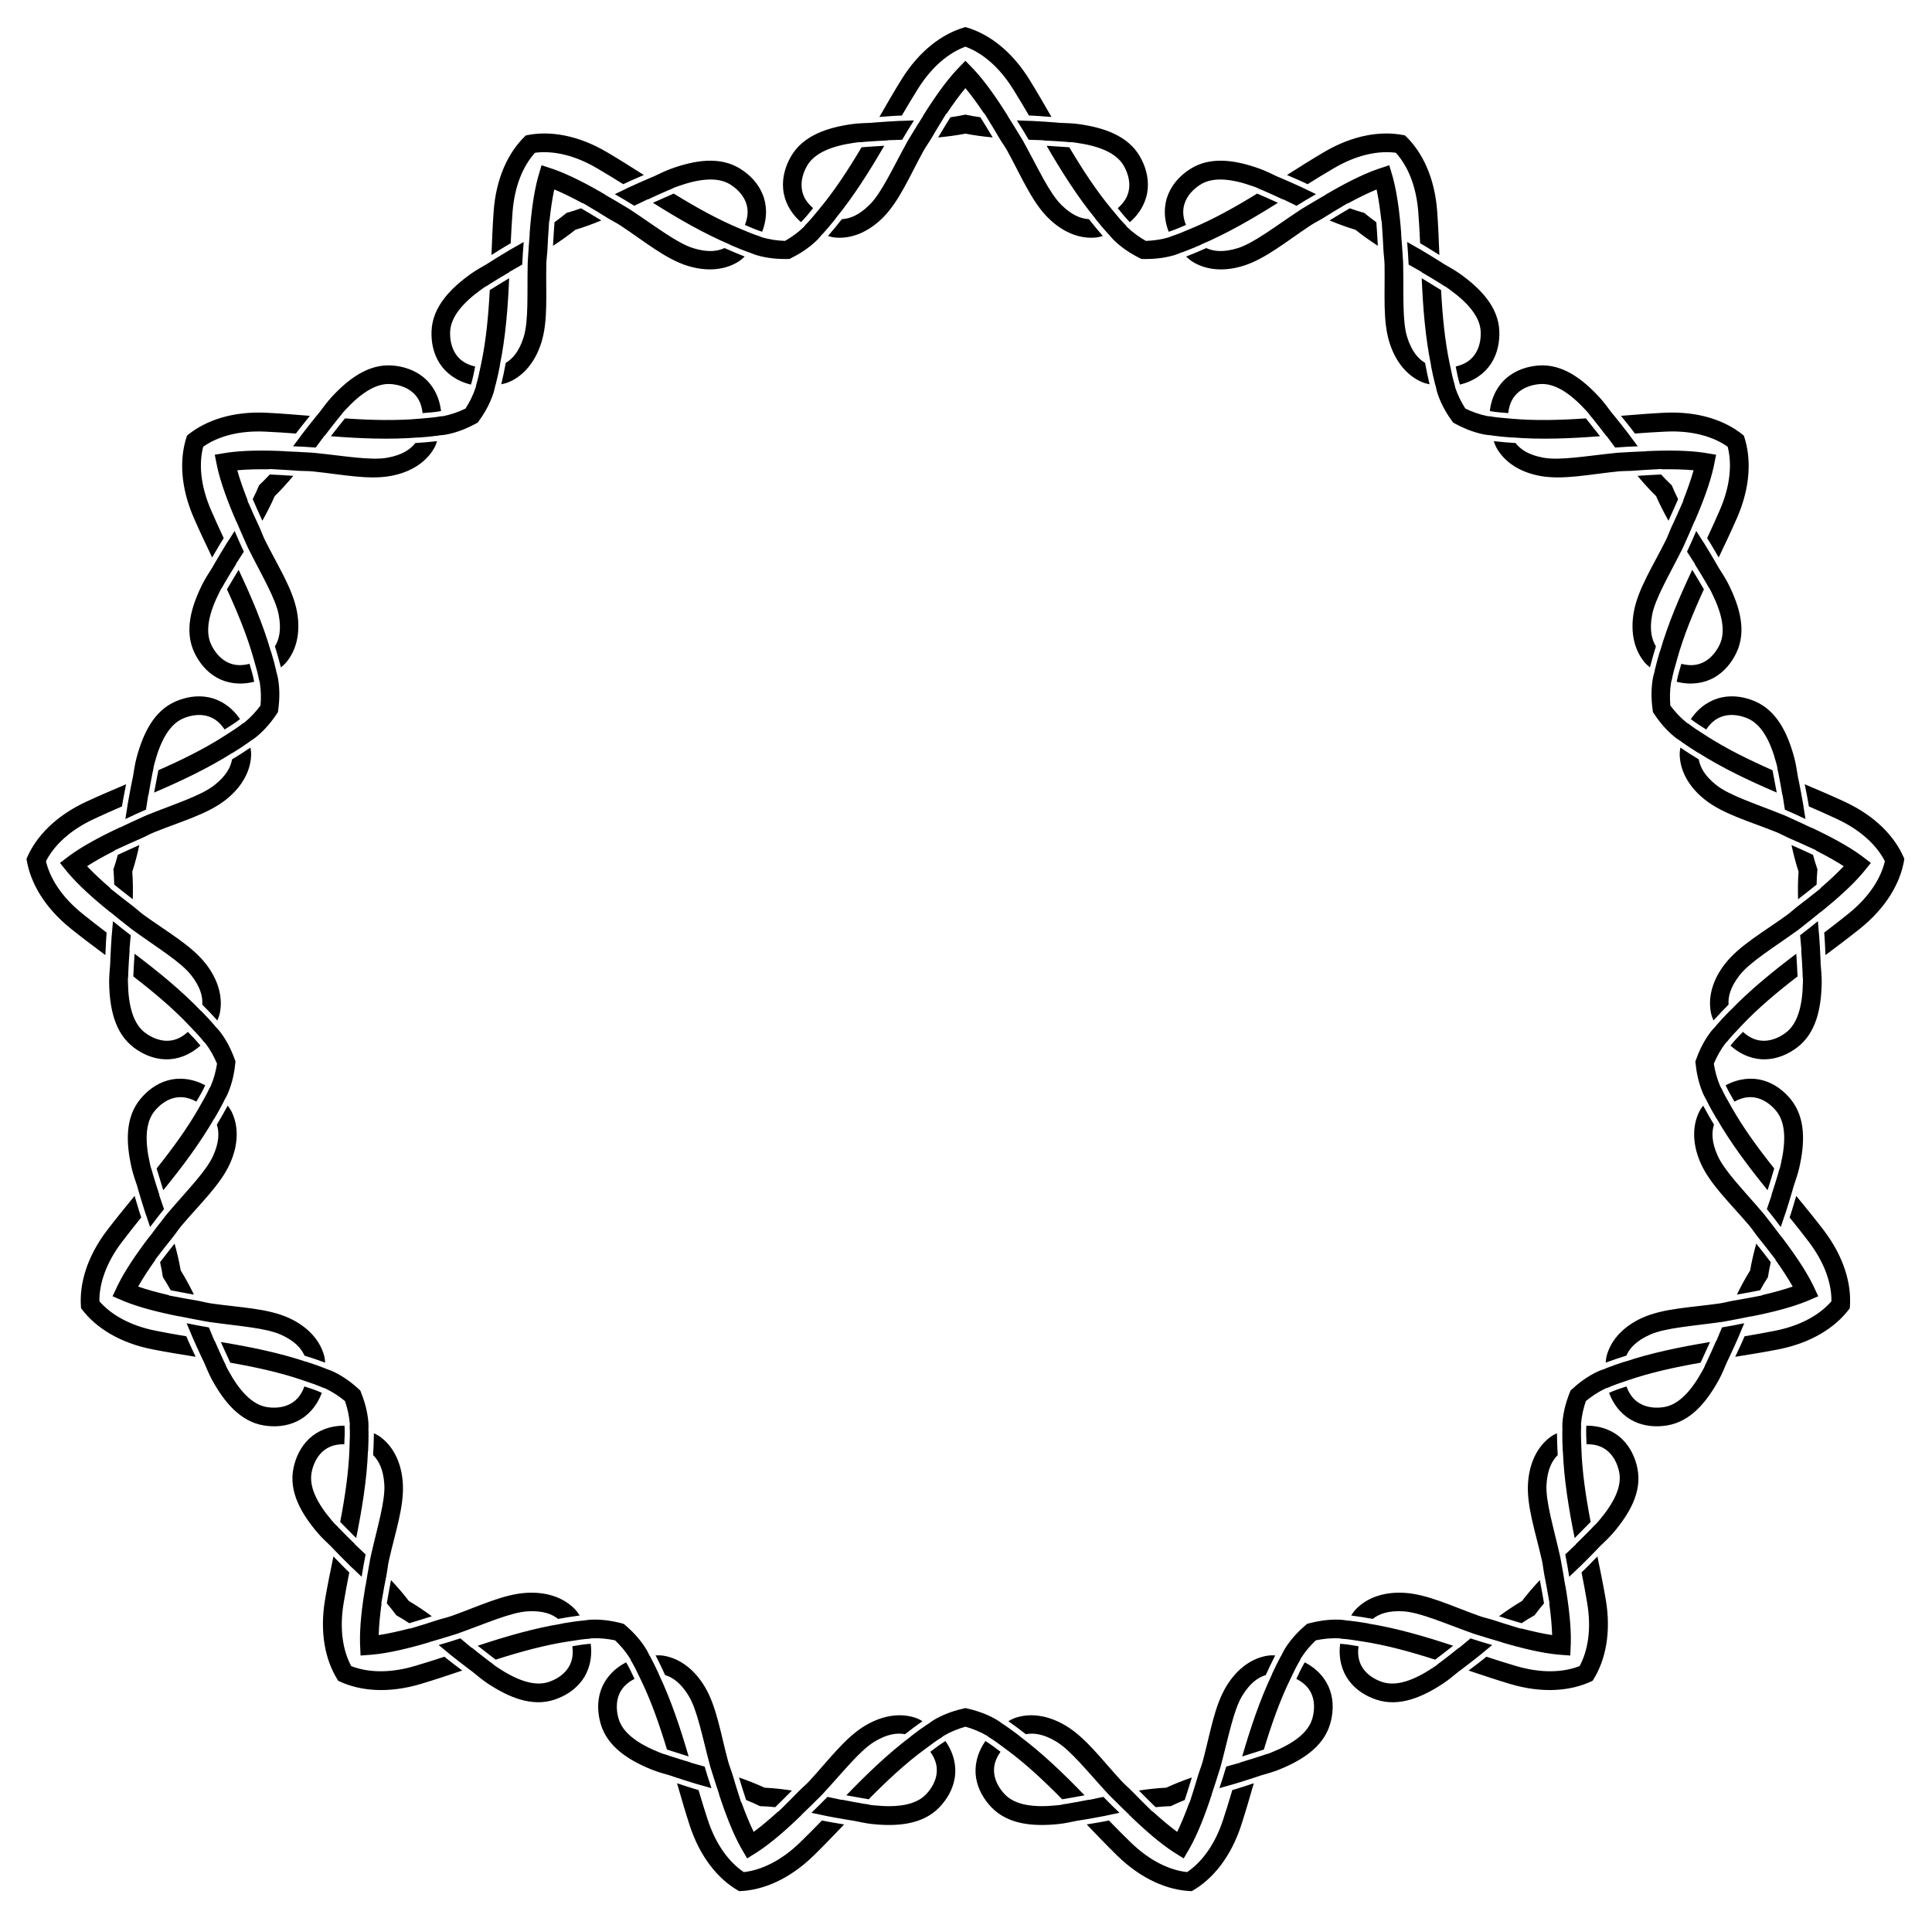 <?xml version="1.0" encoding="UTF-8"?>
<!DOCTYPE svg  PUBLIC '-//W3C//DTD SVG 1.1//EN'  'http://www.w3.org/Graphics/SVG/1.1/DTD/svg11.dtd'>
<svg enable-background="new 0 0 1658 1645.911" version="1.1" viewBox="0 0 1658 1645.9" xml:space="preserve" xmlns="http://www.w3.org/2000/svg">
<g transform="translate(-522.03 595.66)">
	<g transform="matrix(1.823 0 0 1.823 -316.27 533.52)">
		<g transform="matrix(2.911 0 0 2.911 1170.8 -594.46)">
			<path d="m-116.56 33.311c1.518-0.749 3.023-1.663 4.426-3.019 0.2-0.193 0.384-0.406 0.572-0.629 0.104-0.124 0.216-0.271 0.324-0.383 0.008 0.003 0.011 0.009 0.02 0.011 0.641-0.696 1.429-1.642 2.112-2.491-0.008-0.002-0.011-0.01-0.02-0.011 2.923-3.571 5.475-7.616 7.894-11.785-1.214 0.068-2.605 0.165-3.668 0.243-2.146 3.616-4.377 7.029-6.808 9.949-0.093 0.118-0.234 0.275-0.337 0.403-0.585 0.729-1.264 1.537-1.977 2.256-0.006 0.006-0.016 0.032-0.022 0.038-0.066 0.072-0.117 0.166-0.185 0.232-0.977 0.944-2.007 1.667-3.051 2.265-1.202-0.045-2.451-0.206-3.754-0.588-0.091-0.027-0.18-0.086-0.272-0.119-0.008-0.003-0.029-0.021-0.038-0.023-0.966-0.305-1.943-0.706-2.799-1.079-0.15-0.065-0.349-0.139-0.486-0.2-3.509-1.456-7.07-3.441-10.651-5.646-0.978 0.425-2.254 0.986-3.361 1.489 4.079 2.567 8.219 4.963 12.467 6.767-0.008 0.005-0.006 0.014-0.012 0.019 0.999 0.434 2.137 0.906 3.028 1.224 0.006-0.006 0.006-0.013 0.012-0.019 0.148 0.049 0.315 0.127 0.465 0.189 0.27 0.111 0.531 0.213 0.798 0.291 1.873 0.549 3.63 0.659 5.322 0.616zm56.911 0c1.692 0.043 3.449-0.067 5.322-0.616 0.267-0.078 0.528-0.181 0.798-0.291 0.15-0.062 0.318-0.139 0.465-0.189 0.006 0.006 0.006 0.013 0.012 0.019 0.891-0.318 2.028-0.79 3.028-1.224-0.006-0.005-0.004-0.014-0.012-0.019 4.248-1.804 8.388-4.199 12.467-6.767-1.106-0.504-2.383-1.065-3.361-1.489-3.581 2.204-7.142 4.19-10.651 5.646-0.137 0.061-0.336 0.135-0.486 0.2-0.856 0.373-1.833 0.774-2.799 1.079-0.008 0.002-0.029 0.021-0.038 0.023-0.091 0.033-0.181 0.092-0.272 0.119-1.304 0.382-2.552 0.543-3.754 0.588-1.044-0.599-2.074-1.321-3.051-2.265-0.068-0.066-0.12-0.16-0.185-0.232-0.006-0.006-0.016-0.032-0.022-0.038-0.714-0.719-1.393-1.528-1.977-2.256-0.102-0.128-0.244-0.285-0.337-0.403-2.43-2.92-4.661-6.332-6.808-9.949-1.063-0.078-2.454-0.175-3.668-0.243 2.419 4.169 4.972 8.214 7.894 11.785-0.009 9e-4 -0.011 0.009-0.02 0.011 0.683 0.849 1.471 1.795 2.112 2.491 0.009-0.003 0.011-0.009 0.02-0.011 0.108 0.112 0.22 0.259 0.324 0.383 0.188 0.223 0.371 0.436 0.572 0.629 1.403 1.356 2.908 2.27 4.426 3.018zm50.392 26.448c1.479 0.824 3.085 1.543 4.999 1.928 0.273 0.055 0.552 0.086 0.842 0.113 0.162 0.015 0.346 0.024 0.5 0.049 0.003 0.008-7e-4 0.014 0.002 0.022 0.936 0.132 2.163 0.243 3.25 0.323-0.003-0.008 0.003-0.015-0.002-0.022 4.599 0.377 9.378 0.179 14.184-0.198-0.746-0.96-1.615-2.05-2.283-2.881-4.195 0.288-8.271 0.391-12.055 0.049-0.149-0.009-0.36-0.037-0.523-0.048-0.932-0.067-1.983-0.167-2.98-0.345-0.008-2e-3 -0.035 0.005-0.044 3e-3 -0.096-0.013-0.203-0.002-0.296-0.021-1.332-0.268-2.512-0.705-3.597-1.224-0.646-1.015-1.223-2.134-1.649-3.424-0.03-0.09-0.032-0.197-0.056-0.291-0.003-0.008 7e-4 -0.036-0.002-0.044-0.297-0.968-0.523-2-0.702-2.917-0.031-0.161-0.084-0.366-0.111-0.513-0.795-3.715-1.184-7.773-1.404-11.973-0.905-0.563-2.092-1.295-3.135-1.92 0.205 4.816 0.585 9.584 1.513 14.104-0.009-0.004-0.015 0.003-0.023 8e-4 0.21 1.069 0.468 2.273 0.712 3.187 0.009 0.002 0.014-0.002 0.023-8e-4 0.043 0.15 0.074 0.332 0.109 0.49 0.062 0.285 0.126 0.558 0.214 0.823 0.613 1.853 1.52 3.362 2.516 4.73zm32.329 46.837c0.926 1.417 2.015 2.8 3.53 4.03 0.216 0.175 0.449 0.332 0.693 0.491 0.136 0.089 0.295 0.182 0.42 0.276-0.002 0.009-0.007 0.012-0.009 0.021 0.768 0.552 1.802 1.221 2.727 1.796 7e-4 -0.008 9e-3 -0.012 0.009-0.021 3.897 2.471 8.221 4.517 12.651 6.416-0.214-1.197-0.478-2.566-0.683-3.612-3.849-1.695-7.505-3.498-10.697-5.559-0.128-0.078-0.302-0.2-0.441-0.286-0.794-0.492-1.678-1.069-2.478-1.691-0.006-0.006-0.034-0.012-0.04-0.018-0.079-0.057-0.179-0.096-0.252-0.156-1.055-0.856-1.896-1.792-2.616-2.756-0.1-1.199-0.091-2.458 0.131-3.798 0.015-0.093 0.064-0.189 0.085-0.284 0.001-0.009 0.017-0.032 0.018-0.04 0.187-0.996 0.466-2.014 0.734-2.909 0.047-0.157 0.096-0.363 0.14-0.506 1.022-3.659 2.564-7.433 4.321-11.254-0.539-0.919-1.25-2.119-1.884-3.156-2.057 4.359-3.936 8.758-5.215 13.192-6e-3 -7e-3 -0.014-4e-3 -0.02-0.01-0.311 1.044-0.642 2.231-0.85 3.153 7e-3 0.005 0.014 0.004 0.02 0.01-0.031 0.153-0.088 0.328-0.131 0.485-0.077 0.281-0.148 0.553-0.193 0.828-0.319 1.925-0.216 3.683 0.03 5.357zm6.86 56.496c0.162 1.685 0.483 3.416 1.253 5.209 0.11 0.256 0.243 0.503 0.386 0.757 0.079 0.142 0.177 0.298 0.243 0.439-0.005 0.007-0.012 0.007-0.017 0.014 0.423 0.846 1.029 1.918 1.58 2.858 0.005-0.007 0.013-0.006 0.017-0.014 2.303 3.999 5.18 7.82 8.22 11.56 0.367-1.159 0.77-2.494 1.073-3.515-2.62-3.289-5.02-6.585-6.888-9.893-0.077-0.128-0.174-0.317-0.257-0.458-0.474-0.805-0.989-1.727-1.409-2.649-0.003-0.008-0.024-0.026-0.028-0.035-0.044-0.087-0.114-0.168-0.151-0.256-0.536-1.248-0.847-2.468-1.036-3.656 0.468-1.109 1.062-2.218 1.881-3.302 0.057-0.076 0.144-0.138 0.208-0.212 0.005-0.007 0.03-0.02 0.035-0.027 0.628-0.795 1.349-1.567 2.002-2.235 0.114-0.117 0.254-0.277 0.359-0.383 2.605-2.765 5.724-5.39 9.056-7.957-0.051-1.065-0.122-2.457-0.201-3.67-3.847 2.904-7.555 5.925-10.748 9.257-2e-3 -9e-3 -0.011-0.01-0.013-0.018-0.76 0.78-1.605 1.677-2.218 2.397 0.004 0.008 0.01 0.01 0.013 0.018-0.098 0.121-0.231 0.249-0.342 0.368-0.199 0.213-0.388 0.421-0.556 0.643-1.177 1.557-1.903 3.16-2.463 4.758zm-20.181 53.213c-0.64 1.567-1.16 3.249-1.311 5.194-0.022 0.277-0.018 0.558-0.011 0.85 0.004 0.162 0.018 0.346 0.011 0.502-0.008 0.004-0.014 1e-3 -0.022 0.005-0.018 0.946 0.019 2.177 0.071 3.265 0.007-0.004 0.015 8e-4 0.022-0.005 0.18 4.611 0.952 9.332 1.906 14.056 0.863-0.856 1.841-1.851 2.584-2.614-0.791-4.13-1.385-8.164-1.502-11.961-0.009-0.15-0.007-0.362-0.015-0.525-0.046-0.933-0.074-1.989-0.017-3 1e-3 -0.009-9e-3 -0.035-0.008-0.043 0.002-0.097-0.022-0.202-0.015-0.296 0.105-1.354 0.397-2.578 0.782-3.719 0.93-0.764 1.971-1.471 3.2-2.05 0.086-0.04 0.192-0.055 0.282-0.091 0.008-0.004 0.036-0.004 0.043-0.008 0.925-0.412 1.923-0.76 2.811-1.048 0.156-0.051 0.353-0.127 0.496-0.172 3.592-1.237 7.574-2.113 11.716-2.837 0.45-0.966 1.034-2.232 1.528-3.343-4.756 0.784-9.443 1.736-13.819 3.202 0.002-0.009-0.005-0.014-0.004-0.022-1.036 0.338-2.2 0.739-3.078 1.091-5e-4 0.009 4e-3 0.014 0.004 0.022-0.143 0.061-0.32 0.114-0.473 0.167-0.275 0.096-0.539 0.193-0.791 0.311-1.766 0.831-3.154 1.914-4.392 3.068zm-42.599 37.739c-1.295 1.09-2.537 2.338-3.575 3.99-0.148 0.235-0.276 0.486-0.404 0.748-0.072 0.146-0.145 0.315-0.223 0.45-0.009-5e-4 -0.013-0.006-0.022-0.006-0.456 0.829-0.994 1.936-1.454 2.924 0.008-3e-4 0.013 0.007 0.022 0.006-1.983 4.167-3.493 8.705-4.845 13.332 1.162-0.357 2.49-0.783 3.503-1.114 1.219-4.025 2.568-7.872 4.229-11.289 0.062-0.136 0.162-0.324 0.231-0.472 0.393-0.847 0.859-1.795 1.38-2.664 0.005-0.007 0.008-0.035 0.013-0.042 0.047-0.085 0.074-0.189 0.124-0.269 0.723-1.15 1.55-2.098 2.42-2.929 1.178-0.244 2.429-0.387 3.786-0.328 0.095 0.004 0.196 0.041 0.292 0.051 0.009 4e-4 0.033 0.013 0.042 0.013 1.011 0.065 2.056 0.22 2.976 0.378 0.161 0.028 0.372 0.052 0.519 0.078 3.755 0.574 7.688 1.649 11.693 2.933 0.847-0.646 1.953-1.496 2.906-2.25-4.575-1.516-9.168-2.852-13.724-3.587 0.006-0.007 0.002-0.015 0.007-0.021-1.074-0.182-2.292-0.368-3.233-0.464-0.005 0.008-0.003 0.014-0.007 0.021-0.155-0.013-0.336-0.048-0.497-0.072-0.288-0.043-0.567-0.08-0.845-0.092-1.95-0.085-3.682 0.229-5.315 0.675zm-55.258 13.62c-1.653 0.364-3.333 0.891-5.02 1.872-0.24 0.14-0.47 0.302-0.705 0.474-0.131 0.096-0.275 0.211-0.407 0.295-0.007-0.004-0.009-0.011-0.016-0.016-0.789 0.522-1.78 1.252-2.647 1.913 0.008 0.004 0.008 0.013 0.016 0.016-3.692 2.768-7.139 6.085-10.485 9.554 1.195 0.224 2.569 0.463 3.619 0.642 2.949-2.998 5.932-5.777 8.991-8.03 0.118-0.092 0.294-0.211 0.424-0.311 0.742-0.568 1.595-1.19 2.46-1.718 0.008-0.004 0.023-0.027 0.031-0.032 0.081-0.054 0.153-0.133 0.235-0.181 1.174-0.683 2.348-1.138 3.505-1.469 1.157 0.331 2.33 0.786 3.505 1.469 0.082 0.048 0.154 0.127 0.235 0.181 0.007 0.004 0.023 0.027 0.031 0.032 0.865 0.527 1.718 1.15 2.46 1.718 0.13 0.099 0.305 0.219 0.424 0.311 3.059 2.253 6.041 5.033 8.991 8.03 1.051-0.178 2.424-0.417 3.619-0.642-3.346-3.469-6.793-6.786-10.485-9.554 0.009-0.003 0.009-0.012 0.016-0.016-0.866-0.661-1.858-1.391-2.647-1.913-0.008 0.005-9e-3 0.011-0.016 0.016-0.132-0.083-0.275-0.199-0.407-0.295-0.236-0.172-0.465-0.334-0.705-0.474-1.687-0.981-3.366-1.508-5.02-1.872zm-55.258-13.62c-1.633-0.446-3.365-0.76-5.315-0.676-0.278 0.012-0.556 0.049-0.845 0.092-0.161 0.024-0.342 0.059-0.497 0.072-0.004-0.007-0.003-0.014-0.007-0.021-0.941 0.096-2.158 0.282-3.233 0.464 5e-3 0.007 1e-3 0.015 0.007 0.021-4.556 0.735-9.149 2.07-13.724 3.587 0.954 0.754 2.059 1.604 2.906 2.25 4.005-1.283 7.937-2.359 11.693-2.933 0.147-0.027 0.358-0.051 0.519-0.078 0.921-0.158 1.965-0.313 2.976-0.378 0.009-1e-4 0.033-0.013 0.042-0.013 0.097-0.01 0.198-0.046 0.292-0.051 1.357-0.059 2.607 0.084 3.786 0.328 0.87 0.831 1.698 1.779 2.42 2.929 0.05 0.08 0.078 0.184 0.124 0.269 0.005 0.007 0.008 0.035 0.013 0.042 0.521 0.869 0.987 1.817 1.38 2.664 0.069 0.148 0.169 0.336 0.231 0.472 1.661 3.416 3.01 7.264 4.229 11.289 1.013 0.33 2.341 0.757 3.503 1.114-1.351-4.627-2.861-9.165-4.845-13.332 0.009 0.001 0.013-0.006 0.022-0.006-0.46-0.988-0.999-2.095-1.454-2.924-0.009 5e-4 -0.013 0.006-0.022 0.006-0.078-0.135-0.151-0.304-0.223-0.45-0.129-0.262-0.256-0.512-0.404-0.748-1.038-1.652-2.28-2.9-3.575-3.99zm-42.599-37.739c-1.238-1.154-2.626-2.237-4.392-3.068-0.252-0.118-0.515-0.215-0.791-0.311-0.153-0.054-0.33-0.106-0.473-0.167-5e-4 -0.009 4e-3 -0.013 0.004-0.022-0.878-0.352-2.042-0.754-3.078-1.091 0.001 0.008-0.006 0.013-0.004 0.022-4.376-1.466-9.063-2.419-13.819-3.202 0.494 1.111 1.078 2.377 1.528 3.343 4.142 0.725 8.124 1.6 11.716 2.837 0.143 0.045 0.341 0.122 0.496 0.172 0.888 0.288 1.885 0.636 2.811 1.048 0.008 4e-3 0.036 0.004 0.043 0.008 0.09 0.036 0.197 0.051 0.282 0.091 1.229 0.579 2.27 1.286 3.2 2.05 0.385 1.14 0.676 2.364 0.782 3.719 0.007 0.094-0.017 0.199-0.015 0.296 7e-4 0.009-0.009 0.035-0.008 0.043 0.057 1.012 0.029 2.067-0.017 3-0.008 0.164-0.006 0.376-0.015 0.525-0.117 3.797-0.71 7.831-1.502 11.961 0.744 0.763 1.721 1.758 2.584 2.614 0.954-4.725 1.726-9.445 1.906-14.056 0.007 0.005 0.015 5e-4 0.022 0.005 0.052-1.088 0.089-2.319 0.071-3.265-0.008-0.004-0.014-0.001-0.022-0.005-0.006-0.156 0.007-0.34 0.011-0.502 0.008-0.292 0.011-0.573-0.011-0.85-0.151-1.946-0.671-3.627-1.311-5.194zm-20.181-53.213c-0.56-1.597-1.286-3.201-2.463-4.758-0.168-0.222-0.356-0.43-0.556-0.643-0.111-0.119-0.243-0.248-0.342-0.368 0.004-0.008 0.01-0.01 0.013-0.018-0.613-0.72-1.458-1.616-2.218-2.397-0.003 8e-3 -0.011 0.009-0.013 0.018-3.193-3.332-6.901-6.353-10.748-9.257-0.079 1.213-0.15 2.606-0.201 3.67 3.331 2.567 6.45 5.192 9.056 7.957 0.106 0.106 0.245 0.266 0.359 0.383 0.653 0.668 1.374 1.44 2.002 2.235 5e-3 0.007 0.03 0.02 0.035 0.027 0.063 0.074 0.15 0.136 0.208 0.212 0.819 1.083 1.412 2.193 1.881 3.302-0.19 1.188-0.5 2.408-1.036 3.656-0.037 0.087-0.107 0.169-0.151 0.256-0.004 8e-3 -0.024 0.026-0.028 0.035-0.419 0.922-0.935 1.844-1.409 2.649-0.083 0.141-0.18 0.33-0.257 0.458-1.868 3.308-4.268 6.604-6.888 9.893 0.304 1.022 0.707 2.356 1.073 3.515 3.04-3.74 5.917-7.561 8.22-11.56 0.004 0.008 0.013 0.007 0.017 0.014 0.552-0.94 1.157-2.012 1.58-2.858-0.005-7e-3 -0.012-0.008-0.018-0.014 0.067-0.141 0.164-0.297 0.243-0.439 0.142-0.255 0.276-0.502 0.386-0.757 0.77-1.793 1.091-3.524 1.253-5.209zm6.86-56.496c0.246-1.675 0.349-3.432 0.03-5.357-0.045-0.274-0.116-0.546-0.193-0.828-0.043-0.157-0.1-0.332-0.131-0.485 0.007-0.005 0.013-0.004 0.02-0.01-0.208-0.922-0.54-2.109-0.85-3.153-0.006 0.006-0.014 0.003-0.02 0.01-1.279-4.434-3.158-8.833-5.215-13.192-0.633 1.038-1.344 2.237-1.884 3.156 1.757 3.821 3.298 7.595 4.321 11.254 0.044 0.143 0.093 0.349 0.14 0.506 0.268 0.895 0.547 1.913 0.734 2.909 0.001 0.009 0.017 0.032 0.018 0.04 0.022 0.095 0.07 0.191 0.085 0.284 0.222 1.34 0.231 2.599 0.131 3.798-0.72 0.964-1.562 1.9-2.616 2.756-0.073 0.06-0.173 0.099-0.252 0.156-0.007 0.005-0.034 0.012-0.04 0.018-0.8 0.622-1.685 1.198-2.478 1.691-0.139 0.086-0.313 0.208-0.441 0.286-3.191 2.061-6.848 3.864-10.697 5.559-0.206 1.046-0.469 2.415-0.683 3.612 4.43-1.899 8.753-3.945 12.651-6.416-2e-4 0.009 8e-3 0.012 0.009 0.021 0.925-0.576 1.96-1.244 2.727-1.796-0.002-0.009-0.007-0.012-0.009-0.021 0.124-0.094 0.284-0.187 0.42-0.276 0.244-0.159 0.477-0.316 0.693-0.491 1.515-1.23 2.604-2.613 3.53-4.03zm32.329-46.837c0.996-1.369 1.904-2.877 2.516-4.73 0.087-0.264 0.151-0.538 0.214-0.823 0.035-0.159 0.066-0.341 0.109-0.49 0.009-0.002 0.014 0.002 0.023 8e-4 0.244-0.914 0.502-2.118 0.712-3.187-0.008 0.002-0.014-0.004-0.023-8e-4 0.928-4.52 1.309-9.288 1.513-14.104-1.043 0.624-2.23 1.356-3.135 1.92-0.22 4.199-0.609 8.258-1.404 11.973-0.028 0.147-0.08 0.353-0.111 0.513-0.179 0.917-0.404 1.948-0.702 2.917-3e-3 0.008 4e-4 0.036-0.002 0.044-0.025 0.094-0.027 0.201-0.056 0.291-0.426 1.29-1.003 2.408-1.649 3.424-1.086 0.519-2.266 0.957-3.597 1.224-0.093 0.019-0.2 0.007-0.296 0.021-0.009 0.002-0.036-5e-3 -0.044-3e-3 -0.997 0.179-2.049 0.278-2.98 0.345-0.163 0.012-0.374 0.039-0.523 0.048-3.784 0.342-7.859 0.239-12.055-0.049-0.668 0.83-1.538 1.92-2.283 2.881 4.805 0.377 9.584 0.575 14.184 0.198-0.004 0.008 0.001 0.015-0.002 0.022 1.087-0.08 2.313-0.191 3.25-0.323 0.003-0.009-6e-4 -0.014 0.002-0.022 0.154-0.025 0.338-0.034 0.5-0.049 0.29-0.028 0.57-0.058 0.842-0.113 1.913-0.385 3.52-1.104 4.998-1.928zm78.848-58.502c-0.49 0.493-0.946 0.964-1.353 1.399-1.846 1.969-3.75 4.702-5.538 7.569l0.02 0.011c-0.553 0.875-1.533 2.428-2.307 3.727-0.069 0.122-0.157 0.267-0.225 0.389-2.352 4.269-4.148 8.259-6.087 10.184-1.714 1.702-3.189 2.264-4.489 2.337-0.613 0.776-1.482 1.856-2.247 2.724 0.411 0.125 0.829 0.225 1.303 0.26 0.29 0.022 0.586 0.026 0.887 0.014l-3e-4 -1e-4c2.108-0.086 4.465-1.032 6.673-3.224 2.652-2.634 4.331-6.728 6.601-10.847 0.376-0.682 0.868-1.341 1.279-2.037 0.64-1.1 1.353-2.285 1.946-3.235 0.005-0.007 0.005-0.012 0.01-0.019 0.133-0.213 0.32-0.523 0.424-0.688l0.039 0.022c1.036-1.543 2.081-2.986 3.063-4.162 0.982 1.176 2.028 2.619 3.063 4.162l0.039-0.022c0.104 0.165 0.291 0.475 0.424 0.688 0.006 0.007 0.006 0.012 0.01 0.019 0.593 0.951 1.306 2.135 1.946 3.235 0.411 0.696 0.903 1.356 1.279 2.037 2.27 4.119 3.949 8.213 6.601 10.847 2.208 2.192 4.565 3.138 6.673 3.224l-3e-4 1e-4c0.301 0.012 0.598 0.008 0.887-0.014 0.474-0.035 0.892-0.135 1.303-0.26-0.765-0.868-1.634-1.948-2.247-2.724-1.3-0.073-2.775-0.635-4.489-2.337-1.939-1.925-3.735-5.916-6.087-10.184-0.067-0.122-0.156-0.267-0.225-0.389-0.774-1.298-1.754-2.852-2.307-3.727l0.02-0.011c-1.788-2.866-3.692-5.6-5.538-7.569-0.407-0.434-0.863-0.905-1.353-1.399zm68.548 16.896c-0.663 0.209-1.285 0.414-1.848 0.61-2.55 0.885-5.505 2.421-8.421 4.128l0.012 0.019c-0.896 0.518-2.486 1.438-3.775 2.228-0.117 0.076-0.264 0.163-0.38 0.24-4.067 2.687-7.511 5.385-10.123 6.189-2.308 0.711-3.876 0.522-5.061-0.017-0.903 0.403-2.175 0.955-3.255 1.368 0.306 0.302 0.629 0.584 1.033 0.836 0.246 0.154 0.507 0.296 0.779 0.425l-2e-4 -2e-4c1.907 0.903 4.433 1.161 7.407 0.246 3.573-1.1 6.962-3.945 10.886-6.537 0.65-0.429 1.392-0.784 2.079-1.21 1.078-0.676 2.26-1.394 3.227-1.96 0.007-0.004 0.01-0.009 0.018-0.013 0.217-0.127 0.526-0.315 0.695-0.412l0.024 0.038c1.635-0.885 3.231-1.677 4.647-2.262 0.323 1.498 0.578 3.261 0.778 5.109l0.045-0.002c0.016 0.195 0.037 0.556 0.056 0.806 0.002 0.009-8e-4 0.014 0 0.022 0.083 1.117 0.164 2.497 0.22 3.769 0.041 0.807 0.17 1.62 0.186 2.399 0.096 4.702-0.321 9.107 0.804 12.672 0.936 2.967 2.584 4.899 4.41 5.956h-3e-4c0.261 0.151 0.526 0.284 0.792 0.4 0.436 0.189 0.852 0.295 1.274 0.376-0.274-1.124-0.542-2.484-0.723-3.456-1.117-0.668-2.163-1.852-2.889-4.155-0.822-2.606-0.558-6.974-0.657-11.847-0.003-0.139-0.014-0.309-0.018-0.449-0.082-1.51-0.228-3.34-0.311-4.372l0.023-8e-4c-0.252-3.369-0.667-6.674-1.387-9.275-0.159-0.574-0.344-1.203-0.548-1.867zm52.845 46.816c-0.684-0.123-1.331-0.231-1.92-0.319-2.669-0.401-6-0.415-9.375-0.258l0.002 0.022c-1.034 0.042-2.869 0.118-4.378 0.218-0.14 0.013-0.309 0.022-0.448 0.036-4.849 0.489-9.154 1.278-11.84 0.776-2.374-0.444-3.675-1.339-4.473-2.367-0.987-0.063-2.369-0.165-3.518-0.301 0.131 0.409 0.286 0.81 0.526 1.22 0.147 0.251 0.311 0.497 0.493 0.738l-1e-4 -3e-4c1.269 1.686 3.386 3.089 6.444 3.66 3.675 0.687 7.998-0.257 12.677-0.729 0.775-0.078 1.597-0.048 2.404-0.105 1.269-0.098 2.649-0.184 3.768-0.236 0.008-2e-4 0.013-0.003 0.022-0.003 0.251-0.012 0.612-0.034 0.807-0.042l0.004 0.045c1.859-0.024 3.64 0.016 5.166 0.157-0.41 1.476-1.004 3.156-1.685 4.886l0.041 0.019c-0.077 0.18-0.225 0.509-0.325 0.74-0.003 0.009-7e-3 0.012-0.01 0.019-0.445 1.028-1.015 2.287-1.557 3.439-0.339 0.734-0.602 1.514-0.95 2.21-2.101 4.208-4.516 7.915-5.177 11.595-0.55 3.062 0.011 5.539 1.137 7.323l-2e-4 -2e-4c0.161 0.255 0.333 0.496 0.516 0.722 0.298 0.37 0.618 0.657 0.954 0.925 0.28-1.123 0.674-2.451 0.966-3.397-0.679-1.111-1.054-2.645-0.627-5.022 0.483-2.689 2.747-6.434 4.924-10.795 0.062-0.124 0.131-0.28 0.193-0.406 0.629-1.375 1.35-3.064 1.756-4.016l0.02 0.01c1.343-3.1 2.511-6.219 3.083-8.857 0.126-0.582 0.255-1.225 0.382-1.908zm25.035 66.012c-0.549-0.427-1.071-0.823-1.552-1.175-2.177-1.595-5.12-3.155-8.181-4.585l-0.009 0.021c-0.935-0.443-2.595-1.229-3.978-1.841-0.13-0.053-0.284-0.124-0.413-0.176-4.521-1.821-8.699-3.123-10.844-4.815-1.896-1.496-2.632-2.893-2.861-4.175-0.845-0.514-2.021-1.247-2.975-1.902-0.074 0.423-0.123 0.85-0.101 1.325 0.013 0.29 0.044 0.585 0.093 0.883l1e-4 -3e-4c0.34 2.082 1.562 4.308 4.005 6.235 2.935 2.316 7.201 3.489 11.564 5.245 0.722 0.291 1.436 0.7 2.177 1.024 1.169 0.503 2.431 1.068 3.446 1.542 0.008 0.004 0.013 0.003 0.021 0.008 0.228 0.106 0.558 0.254 0.734 0.338l-0.018 0.042c1.657 0.842 3.215 1.706 4.501 2.539-1.049 1.117-2.356 2.329-3.763 3.543l0.027 0.036c-0.151 0.123-0.436 0.346-0.632 0.504-0.006 0.006-0.012 7e-3 -0.018 0.013-0.872 0.703-1.962 1.554-2.977 2.322-0.641 0.492-1.237 1.06-1.868 1.516-3.815 2.75-7.677 4.91-9.973 7.86-1.91 2.456-2.564 4.91-2.396 7.013l-2e-4 -3e-4c0.024 0.3 0.065 0.594 0.121 0.879 0.092 0.467 0.241 0.869 0.415 1.262 0.769-0.864 1.736-1.857 2.433-2.559-0.085-1.299 0.295-2.832 1.778-4.738 1.678-2.157 5.422-4.421 9.377-7.27 0.113-0.081 0.246-0.187 0.359-0.27 1.196-0.925 2.619-2.085 3.421-2.739l0.013 0.018c2.63-2.121 5.114-4.34 6.846-6.41 0.383-0.457 0.795-0.966 1.226-1.512zm-8.51 70.085c-0.287-0.633-0.566-1.226-0.828-1.761-1.186-2.424-3.067-5.173-5.113-7.862l-0.017 0.014c-0.622-0.827-1.727-2.294-2.666-3.479-0.09-0.107-0.194-0.242-0.284-0.348-3.157-3.713-6.251-6.808-7.364-9.303-0.984-2.206-0.986-3.785-0.593-5.026-0.509-0.848-1.21-2.044-1.75-3.067-0.263 0.34-0.504 0.695-0.705 1.126-0.123 0.263-0.233 0.539-0.328 0.825l2e-4 -2e-4c-0.667 2.002-0.619 4.541 0.648 7.382 1.522 3.414 4.755 6.436 7.802 10.019 0.504 0.593 0.946 1.287 1.451 1.919 0.801 0.989 1.656 2.075 2.335 2.967 5e-3 0.007 0.01 0.009 0.015 0.016 0.152 0.2 0.376 0.484 0.493 0.64l-0.035 0.029c1.076 1.516 2.054 3.005 2.805 4.34-1.448 0.501-3.168 0.967-4.978 1.388l0.007 0.045c-0.191 0.039-0.547 0.104-0.794 0.152-0.009 0.003-0.014 8e-4 -0.022 0.003-1.099 0.217-2.459 0.464-3.715 0.672-0.797 0.138-1.588 0.364-2.359 0.474-4.656 0.661-9.08 0.78-12.483 2.326-2.833 1.287-4.552 3.156-5.381 5.096v-3e-4c-0.118 0.277-0.219 0.556-0.302 0.835-0.135 0.456-0.19 0.882-0.219 1.31 1.083-0.407 2.401-0.837 3.344-1.135 0.529-1.19 1.577-2.37 3.777-3.369 2.488-1.13 6.856-1.395 11.681-2.08 0.138-0.02 0.305-0.051 0.443-0.072 1.489-0.264 3.288-0.629 4.303-0.836l0.004 0.022c3.314-0.656 6.545-1.466 9.04-2.494 0.551-0.227 1.153-0.486 1.788-0.769zm-40.105 58.102c0.04-0.694 0.069-1.349 0.086-1.944 0.076-2.698-0.311-6.006-0.874-9.338l-0.022 0.005c-0.167-1.022-0.463-2.834-0.744-4.319-0.03-0.137-0.059-0.304-0.09-0.44-1.07-4.755-2.372-8.933-2.197-11.66 0.154-2.41 0.886-3.809 1.811-4.726-0.057-0.987-0.122-2.372-0.125-3.529-0.391 0.179-0.769 0.382-1.148 0.67-0.231 0.176-0.456 0.369-0.674 0.578l3e-4 -1e-4c-1.52 1.463-2.658 3.733-2.857 6.838-0.239 3.731 1.22 7.909 2.252 12.497 0.171 0.76 0.24 1.58 0.394 2.373 0.25 1.248 0.502 2.607 0.689 3.712 0.001 0.008 0.005 0.012 0.005 0.021 0.042 0.248 0.107 0.604 0.139 0.796l-0.044 0.009c0.248 1.842 0.422 3.615 0.467 5.147-1.515-0.229-3.254-0.616-5.053-1.084l-0.015 0.043c-0.188-0.054-0.533-0.162-0.774-0.234-0.009-0.002-0.012-0.006-0.021-0.008-1.074-0.318-2.393-0.732-3.602-1.131-0.769-0.248-1.575-0.416-2.309-0.677-4.43-1.578-8.402-3.529-12.134-3.742-3.106-0.177-5.497 0.679-7.133 2.012l1e-4 -3e-4c-0.234 0.19-0.452 0.391-0.655 0.599-0.332 0.341-0.578 0.692-0.803 1.058 1.148 0.142 2.515 0.374 3.488 0.549 1.021-0.808 2.498-1.365 4.91-1.228 2.728 0.155 6.718 1.951 11.31 3.587 0.131 0.047 0.294 0.096 0.426 0.142 1.441 0.458 3.204 0.971 4.198 1.26l-0.007 0.021c3.24 0.96 6.477 1.743 9.164 1.993 0.593 0.055 1.246 0.105 1.94 0.15zm-62.513 32.809c0.358-0.596 0.688-1.162 0.979-1.682 1.321-2.353 2.515-5.463 3.566-8.674l-0.022-0.006c0.327-0.982 0.907-2.725 1.348-4.17 0.037-0.135 0.089-0.297 0.125-0.431 1.262-4.708 2.051-9.012 3.473-11.345 1.257-2.063 2.555-2.961 3.8-3.343 0.409-0.9 0.995-2.157 1.53-3.183-0.429-0.023-0.858-0.02-1.327 0.06-0.286 0.048-0.576 0.115-0.865 0.199l3e-4 1e-4c-2.026 0.589-4.089 2.07-5.707 4.727-1.945 3.192-2.595 7.569-3.813 12.112-0.202 0.752-0.522 1.51-0.754 2.284-0.359 1.221-0.767 2.542-1.115 3.607-0.003 8e-3 -0.002 0.013-0.005 0.021-0.078 0.239-0.185 0.584-0.247 0.769l-0.043-0.012c-0.636 1.746-1.306 3.398-1.978 4.774-1.235-0.907-2.595-2.058-3.971-3.308l-0.033 0.031c-0.141-0.135-0.396-0.391-0.576-0.567-0.007-0.006-0.008-0.011-0.015-0.017-0.803-0.781-1.779-1.761-2.664-2.675-0.566-0.578-1.202-1.1-1.73-1.672-3.189-3.456-5.799-7.029-9.005-8.952-2.668-1.6-5.183-1.954-7.25-1.533l2e-4 -2e-4c-0.295 0.06-0.582 0.136-0.858 0.226-0.452 0.148-0.834 0.344-1.203 0.564 0.95 0.66 2.053 1.5 2.833 2.107 1.28-0.241 2.847-0.048 4.918 1.194 2.343 1.405 5.042 4.85 8.348 8.432 0.094 0.102 0.215 0.222 0.311 0.324 1.063 1.075 2.386 2.349 3.132 3.066l-0.016 0.016c2.422 2.355 4.925 4.553 7.188 6.023 0.5 0.324 1.055 0.672 1.649 1.034zm-70.6 0c0.594-0.362 1.149-0.71 1.649-1.034 2.264-1.47 4.766-3.668 7.188-6.023l-0.016-0.016c0.746-0.717 2.069-1.991 3.132-3.066 0.096-0.102 0.217-0.222 0.311-0.324 3.306-3.582 6.004-7.026 8.348-8.432 2.071-1.242 3.638-1.435 4.918-1.194 0.78-0.607 1.883-1.448 2.833-2.107-0.369-0.22-0.751-0.416-1.203-0.564-0.276-0.09-0.563-0.166-0.858-0.226l2e-4 2e-4c-2.067-0.42-4.582-0.067-7.25 1.533-3.206 1.923-5.816 5.496-9.005 8.952-0.528 0.572-1.164 1.095-1.73 1.672-0.885 0.915-1.861 1.894-2.664 2.675-0.006 0.006-0.007 0.011-0.015 0.017-0.18 0.175-0.436 0.431-0.576 0.567l-0.033-0.031c-1.375 1.251-2.735 2.401-3.971 3.308-0.672-1.377-1.342-3.028-1.978-4.774l-0.043 0.012c-0.062-0.185-0.169-0.53-0.247-0.769-0.004-0.008-0.003-0.013-0.005-0.021-0.348-1.065-0.757-2.386-1.115-3.607-0.233-0.774-0.553-1.532-0.754-2.284-1.218-4.543-1.868-8.919-3.813-12.112-1.619-2.657-3.681-4.139-5.707-4.727l3e-4 -1e-4c-0.289-0.084-0.579-0.15-0.865-0.199-0.469-0.079-0.898-0.083-1.327-0.06 0.535 1.026 1.121 2.282 1.53 3.183 1.245 0.382 2.543 1.28 3.8 3.343 1.422 2.333 2.211 6.638 3.473 11.345 0.036 0.134 0.088 0.296 0.125 0.431 0.441 1.446 1.021 3.189 1.348 4.17l-0.022 0.006c1.051 3.211 2.244 6.321 3.566 8.674 0.292 0.519 0.622 1.086 0.979 1.682zm-62.513-32.809c0.694-0.044 1.347-0.094 1.94-0.149 2.688-0.249 5.925-1.033 9.164-1.993l-0.007-0.021c0.994-0.288 2.758-0.801 4.198-1.26 0.132-0.046 0.295-0.096 0.426-0.142 4.592-1.635 8.582-3.431 11.31-3.587 2.411-0.138 3.888 0.42 4.91 1.228 0.973-0.175 2.34-0.407 3.488-0.549-0.225-0.366-0.471-0.718-0.803-1.058-0.203-0.208-0.421-0.408-0.655-0.599l1e-4 3e-4c-1.635-1.333-4.026-2.189-7.133-2.012-3.732 0.213-7.704 2.164-12.134 3.742-0.733 0.261-1.539 0.428-2.309 0.677-1.209 0.399-2.528 0.813-3.602 1.131-0.008 0.002-0.012 0.006-0.021 0.008-0.241 0.072-0.586 0.179-0.774 0.234l-0.015-0.043c-1.799 0.468-3.538 0.855-5.053 1.084 0.045-1.532 0.219-3.305 0.467-5.147l-0.044-0.009c0.031-0.193 0.097-0.548 0.139-0.796 5e-4 -9e-3 4e-3 -0.013 0.005-0.021 0.186-1.105 0.439-2.464 0.689-3.712 0.154-0.794 0.223-1.614 0.394-2.373 1.032-4.588 2.491-8.766 2.252-12.497-0.199-3.105-1.336-5.375-2.857-6.838l3e-4 1e-4c-0.217-0.209-0.442-0.402-0.674-0.578-0.378-0.288-0.757-0.49-1.148-0.67-0.003 1.157-0.068 2.542-0.125 3.529 0.925 0.916 1.657 2.315 1.811 4.726 0.174 2.727-1.127 6.904-2.197 11.66-0.03 0.136-0.06 0.303-0.09 0.44-0.281 1.485-0.578 3.298-0.744 4.319l-0.022-0.005c-0.562 3.332-0.95 6.64-0.874 9.338 0.017 0.595 0.046 1.25 0.086 1.944zm-40.105-58.102c0.635 0.283 1.237 0.542 1.788 0.769 2.496 1.028 5.726 1.839 9.041 2.494l0.004-0.022c1.014 0.206 2.814 0.572 4.303 0.836 0.139 0.021 0.306 0.052 0.443 0.072 4.826 0.686 9.193 0.95 11.681 2.08 2.199 0.999 3.248 2.179 3.777 3.369 0.943 0.297 2.261 0.727 3.344 1.135-0.029-0.429-0.084-0.855-0.219-1.31-0.083-0.279-0.183-0.558-0.302-0.835v3e-4c-0.828-1.94-2.548-3.809-5.381-5.096-3.404-1.546-7.827-1.664-12.483-2.326-0.771-0.11-1.562-0.336-2.359-0.474-1.256-0.209-2.616-0.455-3.715-0.672-0.008-0.002-0.013 1e-4 -0.022-0.003-0.247-0.048-0.602-0.114-0.794-0.152l0.007-0.045c-1.81-0.421-3.53-0.887-4.978-1.388 0.751-1.335 1.73-2.825 2.805-4.34l-0.035-0.029c0.117-0.156 0.341-0.441 0.493-0.64 0.005-0.008 0.01-0.01 0.015-0.016 0.678-0.892 1.533-1.978 2.335-2.967 0.505-0.631 0.947-1.325 1.451-1.919 3.046-3.583 6.279-6.604 7.802-10.019 1.267-2.841 1.315-5.381 0.648-7.382l2e-4 2e-4c-0.095-0.286-0.205-0.562-0.328-0.825-0.201-0.431-0.442-0.786-0.705-1.126-0.54 1.023-1.242 2.219-1.75 3.067 0.393 1.241 0.391 2.82-0.593 5.026-1.113 2.496-4.207 5.59-7.364 9.303-0.09 0.106-0.194 0.24-0.284 0.348-0.939 1.184-2.044 2.652-2.666 3.479l-0.018-0.014c-2.046 2.689-3.927 5.438-5.113 7.862-0.262 0.535-0.54 1.128-0.828 1.761zm-8.51-70.085c0.431 0.546 0.843 1.055 1.225 1.512 1.732 2.07 4.216 4.289 6.846 6.41l0.013-0.018c0.802 0.654 2.226 1.814 3.421 2.739 0.113 0.083 0.246 0.189 0.359 0.27 3.954 2.85 7.699 5.114 9.377 7.27 1.483 1.906 1.863 3.439 1.778 4.738 0.697 0.702 1.664 1.695 2.433 2.559 0.174-0.393 0.323-0.796 0.415-1.262 0.056-0.285 0.097-0.579 0.121-0.879l-2e-4 3e-4c0.168-2.103-0.486-4.557-2.396-7.013-2.295-2.951-6.157-5.111-9.973-7.86-0.632-0.455-1.227-1.023-1.868-1.516-1.015-0.768-2.105-1.619-2.977-2.322-0.006-0.005-0.012-0.006-0.018-0.013-0.196-0.158-0.481-0.381-0.632-0.504l0.027-0.036c-1.407-1.214-2.714-2.426-3.763-3.543 1.286-0.833 2.844-1.697 4.501-2.539l-0.018-0.042c0.176-0.084 0.506-0.232 0.734-0.338 0.008-0.005 0.013-0.004 0.021-0.008 1.015-0.474 2.277-1.039 3.446-1.542 0.741-0.324 1.455-0.734 2.177-1.024 4.363-1.757 8.629-2.93 11.564-5.245 2.442-1.927 3.665-4.153 4.005-6.235l1e-4 3e-4c0.049-0.297 0.08-0.593 0.093-0.883 0.022-0.475-0.026-0.901-0.101-1.325-0.954 0.655-2.13 1.387-2.975 1.902-0.229 1.282-0.965 2.679-2.861 4.175-2.145 1.693-6.323 2.995-10.844 4.815-0.129 0.052-0.283 0.123-0.413 0.176-1.382 0.612-3.042 1.398-3.978 1.841l-0.009-0.021c-3.061 1.43-6.004 2.99-8.181 4.585-0.48 0.352-1.003 0.748-1.551 1.175zm25.035-66.012c0.128 0.683 0.256 1.326 0.382 1.908 0.572 2.638 1.74 5.757 3.083 8.857l0.02-0.01c0.406 0.952 1.128 2.641 1.756 4.016 0.062 0.126 0.13 0.281 0.193 0.406 2.177 4.361 4.441 8.106 4.924 10.795 0.427 2.377 0.051 3.911-0.627 5.022 0.291 0.945 0.686 2.274 0.966 3.397 0.337-0.268 0.656-0.554 0.954-0.925 0.182-0.226 0.355-0.468 0.516-0.722l-2e-4 2e-4c1.126-1.784 1.687-4.261 1.137-7.323-0.661-3.679-3.077-7.387-5.177-11.595-0.348-0.697-0.611-1.476-0.95-2.21-0.542-1.152-1.112-2.411-1.557-3.439-0.003-0.008-0.008-0.011-0.01-0.019-0.1-0.231-0.249-0.56-0.325-0.74l0.041-0.019c-0.682-1.729-1.275-3.409-1.685-4.886 1.526-0.14 3.307-0.181 5.166-0.157l0.004-0.045c0.195 0.008 0.556 0.03 0.807 0.042 9e-3 -6e-4 0.013 0.002 0.022 0.003 1.119 0.052 2.499 0.138 3.768 0.236 0.806 0.057 1.629 0.026 2.404 0.105 4.679 0.472 9.002 1.416 12.677 0.729 3.058-0.571 5.175-1.974 6.444-3.66v3e-4c0.181-0.241 0.346-0.488 0.493-0.738 0.24-0.41 0.396-0.81 0.526-1.22-1.149 0.136-2.531 0.239-3.518 0.301-0.798 1.029-2.099 1.924-4.473 2.367-2.686 0.502-6.99-0.287-11.84-0.776-0.138-0.014-0.308-0.023-0.448-0.036-1.508-0.1-3.343-0.176-4.378-0.218l0.002-0.022c-3.375-0.156-6.706-0.143-9.375 0.258-0.589 0.088-1.236 0.196-1.92 0.319zm52.845-46.816c-0.205 0.664-0.389 1.293-0.548 1.867-0.72 2.601-1.135 5.906-1.387 9.275l0.023 8e-4c-0.083 1.032-0.229 2.862-0.311 4.372-0.004 0.14-0.015 0.31-0.018 0.449-0.099 4.873 0.165 9.241-0.657 11.847-0.727 2.303-1.772 3.487-2.889 4.155-0.181 0.972-0.45 2.332-0.723 3.456 0.422-0.081 0.838-0.186 1.275-0.376 0.267-0.116 0.531-0.249 0.792-0.4h-3e-4c1.826-1.056 3.474-2.989 4.41-5.956 1.125-3.565 0.709-7.971 0.804-12.672 0.016-0.778 0.145-1.591 0.186-2.399 0.056-1.272 0.136-2.652 0.22-3.769 8e-4 -0.008-0.002-0.013 0-0.022 0.018-0.251 0.04-0.612 0.056-0.806l0.045 0.002c0.2-1.848 0.455-3.611 0.778-5.109 1.416 0.585 3.012 1.377 4.647 2.262l0.024-0.038c0.169 0.098 0.478 0.285 0.695 0.412 0.008 0.004 0.011 0.008 0.018 0.013 0.967 0.566 2.148 1.284 3.227 1.96 0.688 0.425 1.43 0.78 2.08 1.21 3.924 2.592 7.313 5.437 10.886 6.537 2.973 0.915 5.5 0.657 7.407-0.246l-2e-4 2e-4c0.272-0.129 0.533-0.271 0.779-0.425 0.404-0.252 0.727-0.534 1.033-0.836-1.081-0.413-2.352-0.965-3.255-1.368-1.185 0.54-2.752 0.728-5.061 0.017-2.611-0.804-6.056-3.502-10.123-6.189-0.116-0.077-0.262-0.164-0.38-0.24-1.289-0.79-2.879-1.71-3.775-2.228l0.012-0.019c-2.916-1.707-5.871-3.243-8.421-4.128-0.563-0.195-1.185-0.4-1.848-0.609zm41.956 9.208c0.674-0.677 1.366-1.524 1.959-2.268-1.292-1.119-1.755-2.233-1.852-3.352-0.103-1.18 0.267-2.44 0.885-3.51 1.218-2.11 4.052-3.205 7.671-3.717 0.201-0.028 0.407-0.065 0.619-0.083 0.182-0.016 0.372-0.003 0.555-0.017 0.168-0.013 0.333-0.036 0.497-0.052 1.191-0.086 2.536-0.173 3.626-0.215 0.009-0.016 0.013-0.022 0.022-0.038 0.827-0.03 1.6-0.049 2.38-0.079 0.579-1.001 1.275-2.13 1.91-3.127-0.536 0.022-1.068 0.045-1.644 0.062-0.285 0.008-0.53 0.015-0.817 0.022-1.118 0.046-2.476 0.155-3.637 0.234-0.271 0.015-0.549 0.059-0.82 0.072-1.038 0.05-2.074 0.061-3.103 0.206-3.976 0.562-7.907 1.832-9.866 5.225-0.858 1.486-1.443 3.301-1.272 5.259 0.162 1.857 1.085 3.803 2.889 5.377zm-53.371 26.264c0.282-0.912 0.501-1.984 0.681-2.918-1.664-0.39-2.591-1.161-3.198-2.107-0.64-0.997-0.898-2.284-0.848-3.519 0.098-2.434 2.098-4.721 5.065-6.856 0.165-0.119 0.331-0.246 0.51-0.361 0.154-0.098 0.328-0.175 0.483-0.273 0.143-0.09 0.278-0.187 0.416-0.277 1.015-0.629 2.165-1.332 3.111-1.875 8e-4 -0.018 0.002-0.026 0.002-0.044 0.718-0.411 1.394-0.786 2.071-1.176 0.047-1.155 0.139-2.479 0.238-3.656-0.465 0.269-0.925 0.536-1.427 0.819-0.249 0.14-0.462 0.259-0.713 0.4-0.968 0.56-2.12 1.288-3.111 1.898-0.233 0.14-0.459 0.307-0.693 0.445-0.896 0.526-1.808 1.018-2.652 1.625-3.26 2.345-6.15 5.296-6.308 9.211-0.069 1.714 0.256 3.593 1.317 5.247 1.006 1.569 2.728 2.863 5.056 3.418zm-35.053 48.058c-0.174-0.939-0.478-1.99-0.754-2.9-1.655 0.428-2.834 0.176-3.811-0.38-1.03-0.586-1.857-1.605-2.386-2.722-1.044-2.201-0.336-5.155 1.299-8.425 0.091-0.182 0.178-0.372 0.284-0.557 0.09-0.159 0.209-0.307 0.301-0.466 0.085-0.146 0.159-0.295 0.24-0.439 0.606-1.029 1.298-2.186 1.883-3.106-0.008-0.017-0.011-0.024-0.018-0.04 0.445-0.698 0.869-1.344 1.287-2.003-0.495-1.045-1.029-2.26-1.489-3.348-0.286 0.454-0.57 0.905-0.883 1.388-0.155 0.24-0.288 0.444-0.446 0.685-0.597 0.946-1.279 2.126-1.873 3.126-0.141 0.232-0.264 0.485-0.407 0.716-0.549 0.882-1.128 1.741-1.593 2.671-1.796 3.592-2.984 7.548-1.304 11.088 0.736 1.55 1.897 3.062 3.605 4.034 1.621 0.922 3.747 1.267 6.066 0.677zm-8.704 58.843c-0.591-0.751-1.348-1.54-2.015-2.218-1.266 1.148-2.428 1.473-3.551 1.435-1.184-0.04-2.39-0.559-3.378-1.301-1.947-1.463-2.694-4.409-2.765-8.063-0.004-0.203-0.015-0.412-0.008-0.625 0.006-0.182 0.042-0.369 0.05-0.553 0.007-0.169 4e-3 -0.335 0.008-0.5 0.059-1.193 0.134-2.538 0.224-3.625-0.015-0.011-0.021-0.016-0.035-0.027 0.07-0.825 0.145-1.594 0.209-2.372-0.924-0.695-1.961-1.523-2.874-2.273-0.043 0.535-0.085 1.066-0.137 1.64-0.026 0.284-0.049 0.527-0.076 0.814-0.089 1.115-0.145 2.476-0.206 3.639-0.018 0.271-0.008 0.552-0.028 0.823-0.076 1.036-0.19 2.066-0.169 3.106 0.079 4.015 0.865 8.07 3.998 10.424 1.372 1.031 3.103 1.83 5.067 1.897 1.863 0.063 3.906-0.619 5.686-2.219zm19.639 56.148c-0.872-0.39-1.909-0.737-2.815-1.027-0.588 1.605-1.465 2.432-2.477 2.92-1.067 0.515-2.376 0.616-3.596 0.418-2.404-0.391-4.434-2.652-6.196-5.854-0.098-0.178-0.205-0.358-0.297-0.55-0.079-0.164-0.135-0.346-0.212-0.513-0.072-0.153-0.152-0.298-0.225-0.446-0.502-1.083-1.061-2.309-1.486-3.314-0.018-3e-3 -0.026-0.005-0.043-0.007-0.322-0.763-0.613-1.479-0.917-2.197-1.141-0.186-2.444-0.437-3.601-0.677 0.211 0.494 0.42 0.983 0.641 1.516 0.109 0.264 0.202 0.49 0.311 0.756 0.44 1.029 1.023 2.26 1.509 3.317 0.111 0.248 0.249 0.492 0.358 0.741 0.414 0.953 0.792 1.918 1.293 2.828 1.935 3.519 4.517 6.743 8.384 7.372 1.694 0.275 3.598 0.179 5.368-0.675 1.679-0.81 3.171-2.363 4.003-4.607zm43.483 40.59c-0.953 0.06-2.033 0.235-2.97 0.399 0.225 1.694-0.167 2.835-0.836 3.737-0.706 0.952-1.817 1.649-2.99 2.041-2.311 0.771-5.158-0.288-8.207-2.305-0.169-0.112-0.348-0.222-0.518-0.349-0.146-0.109-0.28-0.244-0.426-0.355-0.135-0.102-0.273-0.193-0.406-0.291-0.948-0.726-2.013-1.552-2.856-2.243-0.017 0.006-0.025 0.008-0.042 0.013-0.639-0.526-1.23-1.024-1.834-1.519-1.097 0.366-2.367 0.749-3.503 1.074 0.416 0.339 0.829 0.675 1.272 1.044 0.219 0.183 0.406 0.34 0.627 0.525 0.867 0.707 1.956 1.526 2.878 2.236 0.213 0.168 0.45 0.32 0.661 0.49 0.81 0.651 1.593 1.33 2.46 1.903 3.349 2.216 7.133 3.872 10.849 2.631 1.628-0.543 3.269-1.514 4.439-3.093 1.111-1.498 1.71-3.566 1.403-5.94zm57.365 15.733c-0.816 0.496-1.691 1.152-2.445 1.733 0.987 1.395 1.169 2.588 0.996 3.698-0.183 1.171-0.843 2.305-1.699 3.197-1.687 1.757-4.701 2.143-8.338 1.773-0.202-0.021-0.411-0.035-0.621-0.068-0.18-0.028-0.361-0.086-0.543-0.116-0.167-0.028-0.332-0.044-0.495-0.069-1.177-0.202-2.504-0.439-3.572-0.659-0.013 0.013-0.018 0.018-0.031 0.031-0.81-0.168-1.565-0.336-2.33-0.493-0.801 0.833-1.748 1.763-2.603 2.579 0.526 0.107 1.048 0.212 1.611 0.334 0.279 0.06 0.518 0.112 0.799 0.174 1.096 0.223 2.441 0.442 3.587 0.643 0.267 0.05 0.547 0.074 0.813 0.127 1.02 0.2 2.028 0.437 3.062 0.542 3.995 0.406 8.115 0.114 10.83-2.712 1.189-1.238 2.191-2.859 2.494-4.801 0.287-1.842-0.143-3.952-1.518-5.911zm58.106-12.728c-0.492 0.818-0.962 1.806-1.359 2.671 1.522 0.777 2.238 1.748 2.6 2.811 0.382 1.121 0.325 2.433-0.019 3.62-0.678 2.34-3.167 4.082-6.559 5.445-0.189 0.076-0.38 0.16-0.581 0.229-0.173 0.059-0.36 0.092-0.534 0.149-0.16 0.053-0.315 0.115-0.47 0.169-1.136 0.368-2.421 0.775-3.469 1.076-0.005 0.018-0.008 0.025-0.013 0.042-0.796 0.227-1.542 0.43-2.292 0.646-0.322 1.11-0.728 2.374-1.106 3.493 0.515-0.15 1.027-0.299 1.582-0.454 0.275-0.076 0.511-0.141 0.788-0.217 1.074-0.312 2.367-0.743 3.475-1.098 0.26-0.08 0.519-0.188 0.779-0.266 0.996-0.296 1.999-0.555 2.964-0.943 3.726-1.497 7.239-3.671 8.329-7.434 0.477-1.648 0.611-3.55-0.023-5.41-0.602-1.765-1.964-3.433-4.091-4.529zm45.535-38.273c-0.056 0.954-0.012 2.046 0.038 2.996 1.709-0.019 2.794 0.508 3.609 1.281 0.86 0.815 1.418 2.003 1.666 3.214 0.487 2.387-0.907 5.086-3.277 7.869-0.132 0.155-0.262 0.318-0.409 0.473-0.126 0.132-0.276 0.249-0.404 0.38-0.117 0.121-0.225 0.248-0.338 0.368-0.835 0.854-1.783 1.811-2.571 2.565 0.004 0.018 0.005 0.026 0.008 0.043-0.599 0.571-1.165 1.097-1.729 1.637 0.231 1.133 0.458 2.44 0.644 3.607 0.387-0.372 0.77-0.742 1.19-1.137 0.208-0.195 0.387-0.362 0.597-0.559 0.806-0.776 1.75-1.758 2.567-2.587 0.193-0.191 0.372-0.408 0.566-0.597 0.744-0.725 1.512-1.421 2.186-2.212 2.604-3.058 4.704-6.614 3.92-10.453-0.343-1.681-1.109-3.427-2.535-4.78-1.353-1.283-3.334-2.127-5.727-2.109zm22.533-55.05c0.394 0.87 0.94 1.817 1.426 2.636 1.504-0.811 2.71-0.849 3.791-0.543 1.14 0.322 2.187 1.115 2.969 2.072 1.541 1.887 1.56 4.925 0.755 8.491-0.045 0.198-0.084 0.404-0.142 0.608-0.05 0.176-0.129 0.348-0.181 0.525-0.048 0.162-0.084 0.324-0.128 0.483-0.342 1.144-0.737 2.433-1.085 3.466 0.012 0.014 0.016 0.02 0.028 0.034-0.265 0.784-0.522 1.513-0.77 2.253 0.731 0.896 1.54 1.948 2.247 2.894 0.169-0.509 0.337-1.015 0.525-1.559 0.093-0.27 0.174-0.5 0.269-0.772 0.353-1.062 0.733-2.37 1.07-3.484 0.082-0.259 0.14-0.534 0.224-0.792 0.322-0.988 0.678-1.961 0.907-2.975 0.885-3.917 1.091-8.043-1.387-11.078-1.085-1.329-2.574-2.519-4.466-3.054-1.794-0.507-3.941-0.334-6.051 0.794zm-5.631-59.216c0.753 0.588 1.677 1.172 2.487 1.671 0.955-1.418 2.005-2.011 3.104-2.243 1.159-0.244 2.454-0.029 3.591 0.455 2.241 0.955 3.67 3.636 4.614 7.167 0.052 0.196 0.113 0.397 0.157 0.605 0.038 0.179 0.048 0.369 0.084 0.549 0.033 0.166 0.076 0.326 0.112 0.487 0.229 1.172 0.478 2.496 0.65 3.573 0.017 0.007 0.024 0.011 0.04 0.018 0.13 0.818 0.241 1.582 0.365 2.353 1.063 0.454 2.269 1.009 3.334 1.519-0.087-0.53-0.173-1.055-0.26-1.625-0.043-0.282-0.079-0.524-0.121-0.809-0.181-1.104-0.452-2.439-0.671-3.582-0.048-0.267-0.124-0.538-0.17-0.805-0.174-1.024-0.31-2.051-0.579-3.056-1.037-3.88-2.772-7.628-6.376-9.164-1.579-0.673-3.45-1.034-5.374-0.629-1.824 0.384-3.645 1.535-4.989 3.515zm-32.505-49.816c0.94 0.17 2.03 0.259 2.979 0.324 0.187-1.699 0.841-2.712 1.706-3.428 0.913-0.755 2.159-1.167 3.392-1.266 2.428-0.196 4.94 1.514 7.417 4.202 0.138 0.149 0.284 0.298 0.42 0.463 0.116 0.141 0.213 0.304 0.329 0.447 0.106 0.131 0.219 0.253 0.325 0.38 0.747 0.932 1.583 1.988 2.236 2.862 0.018-0.002 0.026-0.002 0.044-0.003 0.495 0.663 0.949 1.289 1.417 1.914 1.152-0.092 2.478-0.161 3.658-0.205-0.323-0.429-0.644-0.854-0.985-1.318-0.169-0.23-0.313-0.427-0.483-0.66-0.673-0.894-1.534-1.95-2.259-2.86-0.167-0.214-0.36-0.418-0.525-0.634-0.63-0.826-1.228-1.672-1.933-2.437-2.721-2.953-5.999-5.466-9.905-5.151-1.71 0.138-3.536 0.688-5.051 1.94-1.437 1.188-2.514 3.053-2.784 5.431zm-51.933-29.004c0.911-0.286 1.917-0.714 2.788-1.098-0.624-1.591-0.516-2.792-0.082-3.829 0.458-1.093 1.37-2.037 2.415-2.697 2.059-1.302 5.077-0.955 8.52 0.274 0.191 0.068 0.391 0.132 0.587 0.214 0.168 0.071 0.33 0.17 0.499 0.243 0.155 0.067 0.312 0.122 0.464 0.185 1.094 0.478 2.326 1.025 3.31 1.495 0.015-0.01 0.022-0.013 0.037-0.023 0.747 0.357 1.439 0.7 2.144 1.036 0.977-0.617 2.119-1.294 3.144-1.881-0.485-0.23-0.967-0.457-1.485-0.71-0.257-0.125-0.476-0.233-0.734-0.36-1.011-0.478-2.264-1.013-3.329-1.482-0.247-0.113-0.513-0.203-0.759-0.318-0.942-0.438-1.865-0.91-2.844-1.259-3.782-1.35-7.852-2.052-11.164 0.042-1.45 0.917-2.811 2.252-3.57 4.065-0.72 1.72-0.807 3.872 0.059 6.103zm-6.279-1.548c1.803-1.573 2.727-3.519 2.888-5.377 0.171-1.958-0.414-3.773-1.272-5.259-1.959-3.393-5.889-4.663-9.866-5.225-1.029-0.145-2.066-0.157-3.103-0.206-0.271-0.013-0.549-0.056-0.82-0.072-1.161-0.08-2.519-0.188-3.637-0.234-0.288-0.007-0.532-0.014-0.817-0.022-0.576-0.017-1.108-0.039-1.644-0.062 0.634 0.997 1.331 2.126 1.91 3.127 0.78 0.03 1.553 0.048 2.38 0.079 9e-3 0.016 0.013 0.022 0.022 0.038 1.09 0.041 2.435 0.129 3.626 0.215 0.164 0.015 0.329 0.039 0.497 0.052 0.183 0.014 0.373 0.001 0.555 0.017 0.212 0.018 0.418 0.054 0.619 0.083 3.619 0.511 6.453 1.607 7.671 3.717 0.618 1.071 0.988 2.33 0.885 3.51-0.097 1.119-0.56 2.233-1.852 3.352 0.593 0.744 1.285 1.591 1.959 2.268zm-59.463 1.548c0.866-2.231 0.779-4.383 0.059-6.103-0.759-1.813-2.12-3.148-3.57-4.065-3.312-2.094-7.382-1.392-11.164-0.042-0.979 0.349-1.902 0.821-2.844 1.259-0.246 0.115-0.512 0.205-0.759 0.318-1.065 0.469-2.318 1.004-3.329 1.482-0.258 0.127-0.477 0.235-0.734 0.36-0.518 0.252-0.999 0.48-1.485 0.71 1.025 0.588 2.167 1.264 3.144 1.881 0.705-0.336 1.397-0.679 2.144-1.036 0.015 0.01 0.022 0.013 0.037 0.023 0.984-0.47 2.216-1.017 3.31-1.495 0.153-0.063 0.309-0.118 0.464-0.185 0.169-0.073 0.331-0.172 0.499-0.243 0.196-0.082 0.396-0.146 0.587-0.214 3.442-1.229 6.461-1.576 8.52-0.274 1.045 0.661 1.957 1.604 2.415 2.697 0.434 1.036 0.542 2.237-0.082 3.829 0.871 0.383 1.877 0.812 2.788 1.098zm-51.933 29.004c-0.271-2.378-1.347-4.243-2.784-5.431-1.515-1.253-3.34-1.802-5.051-1.94-3.905-0.315-7.183 2.198-9.904 5.151-0.705 0.764-1.302 1.611-1.933 2.437-0.165 0.216-0.358 0.42-0.525 0.634-0.725 0.91-1.586 1.966-2.259 2.86-0.17 0.233-0.314 0.43-0.483 0.66-0.341 0.464-0.662 0.889-0.985 1.318 1.181 0.044 2.506 0.112 3.658 0.205 0.468-0.625 0.922-1.251 1.417-1.914 0.018 0.001 0.026 0.002 0.044 0.003 0.653-0.873 1.489-1.93 2.236-2.862 0.106-0.126 0.219-0.248 0.325-0.38 0.115-0.143 0.213-0.306 0.329-0.447 0.136-0.164 0.282-0.313 0.42-0.463 2.477-2.688 4.989-4.398 7.417-4.202 1.232 0.1 2.479 0.511 3.392 1.266 0.866 0.716 1.52 1.729 1.706 3.428 0.949-0.065 2.039-0.153 2.979-0.324zm-32.505 49.816c-1.345-1.98-3.165-3.131-4.989-3.515-1.923-0.405-3.795-0.043-5.374 0.629-3.604 1.536-5.339 5.284-6.376 9.164-0.269 1.004-0.405 2.031-0.579 3.056-0.045 0.268-0.122 0.538-0.17 0.805-0.219 1.143-0.49 2.478-0.671 3.582-0.042 0.285-0.078 0.526-0.121 0.809-0.086 0.57-0.173 1.095-0.26 1.625 1.066-0.51 2.271-1.065 3.334-1.519 0.124-0.771 0.235-1.536 0.365-2.353 0.017-0.007 0.023-0.011 0.04-0.018 0.172-1.077 0.422-2.401 0.65-3.573 0.035-0.161 0.078-0.322 0.112-0.487 0.036-0.18 0.046-0.37 0.084-0.549 0.044-0.208 0.104-0.408 0.157-0.605 0.944-3.531 2.373-6.212 4.614-7.167 1.137-0.484 2.432-0.699 3.591-0.455 1.099 0.232 2.149 0.825 3.104 2.243 0.81-0.499 1.734-1.083 2.487-1.671zm-5.631 59.216c-2.111-1.128-4.258-1.302-6.051-0.794-1.891 0.535-3.381 1.725-4.466 3.054-2.478 3.035-2.272 7.16-1.387 11.078 0.229 1.014 0.586 1.987 0.907 2.975 0.084 0.258 0.142 0.533 0.224 0.792 0.337 1.114 0.717 2.422 1.07 3.484 0.095 0.272 0.175 0.502 0.269 0.772 0.188 0.544 0.356 1.05 0.525 1.559 0.707-0.947 1.516-1.999 2.247-2.894-0.249-0.74-0.506-1.469-0.77-2.253 0.011-0.014 0.016-0.02 0.028-0.034-0.348-1.034-0.742-2.322-1.085-3.466-0.044-0.159-0.08-0.321-0.128-0.483-0.052-0.176-0.131-0.349-0.181-0.525-0.058-0.205-0.097-0.41-0.142-0.608-0.805-3.565-0.785-6.604 0.755-8.491 0.782-0.958 1.829-1.75 2.969-2.072 1.081-0.306 2.287-0.268 3.791 0.543 0.486-0.818 1.032-1.766 1.426-2.636zm22.533 55.05c-2.393-0.018-4.375 0.826-5.727 2.109-1.426 1.353-2.192 3.099-2.535 4.78-0.784 3.839 1.316 7.396 3.92 10.453 0.674 0.791 1.442 1.487 2.186 2.212 0.194 0.19 0.373 0.406 0.566 0.597 0.816 0.83 1.761 1.811 2.567 2.587 0.21 0.196 0.389 0.363 0.597 0.559 0.42 0.395 0.803 0.764 1.19 1.137 0.186-1.167 0.413-2.474 0.644-3.607-0.564-0.54-1.13-1.066-1.729-1.637 0.004-0.018 0.005-0.025 0.008-0.043-0.788-0.754-1.736-1.711-2.571-2.565-0.113-0.12-0.22-0.247-0.338-0.368-0.128-0.132-0.278-0.248-0.404-0.38-0.146-0.154-0.277-0.318-0.409-0.473-2.37-2.783-3.764-5.482-3.277-7.869 0.247-1.211 0.806-2.399 1.666-3.214 0.815-0.773 1.9-1.3 3.609-1.281 0.05-0.95 0.094-2.043 0.038-2.997zm45.535 38.273c-2.127 1.096-3.49 2.765-4.091 4.529-0.634 1.86-0.501 3.762-0.023 5.41 1.09 3.763 4.602 5.937 8.329 7.434 0.965 0.388 1.968 0.646 2.964 0.943 0.26 0.077 0.519 0.186 0.779 0.266 1.108 0.355 2.401 0.786 3.475 1.098 0.278 0.076 0.513 0.141 0.788 0.217 0.555 0.154 1.066 0.303 1.582 0.454-0.378-1.119-0.784-2.383-1.106-3.493-0.75-0.216-1.496-0.418-2.292-0.646-5e-3 -0.017-0.008-0.025-0.013-0.042-1.048-0.301-2.333-0.708-3.469-1.076-0.156-0.054-0.31-0.117-0.47-0.169-0.174-0.057-0.362-0.09-0.534-0.149-0.202-0.069-0.393-0.153-0.581-0.229-3.392-1.363-5.881-3.105-6.559-5.445-0.344-1.187-0.401-2.499-0.019-3.62 0.362-1.063 1.078-2.034 2.6-2.811-0.398-0.865-0.867-1.852-1.359-2.671zm58.106 12.728c-1.374 1.959-1.805 4.07-1.518 5.912 0.303 1.942 1.305 3.564 2.494 4.801 2.714 2.826 6.834 3.118 10.83 2.712 1.034-0.105 2.043-0.342 3.062-0.542 0.266-0.052 0.546-0.077 0.813-0.127 1.146-0.201 2.491-0.42 3.587-0.643 0.281-0.062 0.52-0.114 0.799-0.174 0.563-0.121 1.085-0.227 1.611-0.334-0.855-0.816-1.801-1.746-2.603-2.579-0.765 0.158-1.519 0.325-2.33 0.493-0.013-0.013-0.018-0.018-0.031-0.031-1.068 0.221-2.395 0.457-3.572 0.659-0.163 0.024-0.329 0.041-0.495 0.069-0.181 0.03-0.362 0.088-0.543 0.116-0.21 0.033-0.419 0.047-0.621 0.068-3.636 0.369-6.65-0.016-8.338-1.773-0.856-0.891-1.516-2.026-1.699-3.197-0.173-1.11 0.009-2.302 0.996-3.698-0.754-0.581-1.628-1.238-2.445-1.733zm57.365-15.733c-0.306 2.374 0.293 4.442 1.403 5.94 1.171 1.579 2.812 2.549 4.439 3.093 3.716 1.241 7.5-0.415 10.849-2.631 0.867-0.574 1.65-1.252 2.46-1.903 0.212-0.17 0.448-0.322 0.661-0.49 0.922-0.71 2.01-1.53 2.878-2.236 0.22-0.185 0.407-0.342 0.627-0.525 0.442-0.369 0.855-0.705 1.272-1.044-1.136-0.325-2.406-0.709-3.503-1.074-0.604 0.495-1.194 0.994-1.834 1.519-0.017-0.006-0.025-0.008-0.042-0.013-0.843 0.692-1.908 1.518-2.856 2.243-0.133 0.097-0.272 0.189-0.406 0.291-0.146 0.111-0.28 0.246-0.426 0.355-0.171 0.127-0.349 0.236-0.518 0.349-3.048 2.017-5.896 3.076-8.207 2.305-1.173-0.391-2.284-1.089-2.99-2.041-0.669-0.902-1.062-2.043-0.836-3.737-0.937-0.164-2.017-0.339-2.97-0.399zm43.483-40.59c0.832 2.244 2.324 3.797 4.003 4.607 1.77 0.854 3.674 0.951 5.368 0.675 3.867-0.628 6.448-3.853 8.384-7.372 0.501-0.911 0.879-1.876 1.293-2.828 0.108-0.249 0.247-0.493 0.358-0.741 0.486-1.057 1.069-2.289 1.509-3.317 0.109-0.266 0.202-0.492 0.311-0.756 0.22-0.532 0.43-1.022 0.641-1.516-1.157 0.24-2.46 0.491-3.601 0.677-0.305 0.719-0.596 1.435-0.917 2.197-0.018 0.003-0.025 0.005-0.043 0.007-0.425 1.004-0.984 2.231-1.486 3.314-0.073 0.148-0.153 0.294-0.225 0.446-0.078 0.166-0.133 0.348-0.212 0.513-0.092 0.192-0.199 0.372-0.297 0.55-1.762 3.203-3.791 5.464-6.196 5.854-1.22 0.198-2.529 0.097-3.596-0.418-1.012-0.488-1.889-1.315-2.477-2.92-0.906 0.291-1.943 0.637-2.815 1.028zm19.639-56.148c1.779 1.601 3.822 2.283 5.686 2.219 1.964-0.067 3.695-0.866 5.067-1.897 3.132-2.354 3.919-6.409 3.998-10.424 0.02-1.039-0.093-2.069-0.169-3.106-0.02-0.271-0.01-0.552-0.028-0.823-0.061-1.162-0.117-2.523-0.206-3.639-0.027-0.286-0.05-0.53-0.076-0.814-0.052-0.574-0.094-1.105-0.137-1.64-0.913 0.75-1.95 1.578-2.874 2.273 0.064 0.778 0.139 1.547 0.209 2.372-0.014 0.011-0.02 0.016-0.035 0.027 0.09 1.087 0.165 2.432 0.224 3.625 0.004 0.165 8e-4 0.331 0.008 0.5 0.008 0.183 0.044 0.37 0.05 0.553 0.007 0.213-0.004 0.422-0.008 0.625-0.072 3.654-0.818 6.6-2.765 8.063-0.988 0.743-2.194 1.261-3.378 1.301-1.123 0.038-2.284-0.287-3.551-1.435-0.667 0.678-1.425 1.467-2.015 2.218zm-8.704-58.843c2.319 0.59 4.445 0.245 6.066-0.677 1.708-0.972 2.869-2.484 3.605-4.034 1.68-3.54 0.492-7.496-1.304-11.088-0.465-0.93-1.044-1.789-1.593-2.671-0.143-0.231-0.266-0.484-0.407-0.716-0.594-1.001-1.276-2.18-1.873-3.126-0.157-0.241-0.29-0.446-0.446-0.685-0.313-0.484-0.597-0.934-0.883-1.388-0.46 1.088-0.994 2.303-1.489 3.348 0.419 0.659 0.843 1.305 1.287 2.003-0.008 0.016-0.011 0.023-0.018 0.04 0.585 0.92 1.277 2.077 1.883 3.106 0.081 0.144 0.155 0.293 0.24 0.439 0.092 0.159 0.211 0.307 0.301 0.466 0.105 0.185 0.193 0.375 0.284 0.557 1.635 3.269 2.343 6.224 1.299 8.425-0.53 1.117-1.357 2.136-2.386 2.722-0.976 0.556-2.156 0.808-3.811 0.38-0.276 0.911-0.579 1.961-0.753 2.9zm-35.053-48.058c2.328-0.555 4.05-1.849 5.056-3.418 1.061-1.655 1.386-3.533 1.317-5.247-0.158-3.915-3.048-6.866-6.308-9.211-0.844-0.607-1.756-1.099-2.652-1.625-0.234-0.138-0.46-0.305-0.693-0.445-0.991-0.61-2.143-1.337-3.111-1.898-0.251-0.14-0.464-0.26-0.713-0.4-0.502-0.283-0.963-0.55-1.427-0.819 0.099 1.177 0.191 2.501 0.238 3.656 0.677 0.389 1.353 0.764 2.071 1.176 7e-4 0.018 0.002 0.026 0.002 0.044 0.946 0.543 2.096 1.246 3.111 1.875 0.138 0.09 0.273 0.187 0.416 0.277 0.155 0.097 0.33 0.174 0.483 0.273 0.179 0.115 0.345 0.242 0.51 0.361 2.967 2.135 4.967 4.422 5.065 6.856 0.05 1.235-0.208 2.522-0.848 3.519-0.606 0.946-1.534 1.717-3.198 2.107 0.179 0.934 0.398 2.006 0.68 2.918zm-15.462-27.762c-0.773-0.212-1.556-0.465-2.344-0.746-0.813 0.471-2.098 1.238-3.276 1.964l5e-4 1e-4c1.365 0.562 2.767 1.085 4.191 1.505 1.155 0.934 2.382 1.79 3.619 2.594l4e-4 3e-4c-0.072-1.383-0.17-2.876-0.245-3.812-0.679-0.489-1.332-0.989-1.946-1.505zm49.725 44.053c-0.586-0.547-1.161-1.135-1.729-1.75-0.939 0.039-2.433 0.121-3.814 0.217l4e-4 4e-4c0.948 1.131 1.945 2.247 3.011 3.28 0.589 1.363 1.277 2.692 1.999 3.979l2e-4 5e-4c0.579-1.258 1.186-2.626 1.555-3.489-0.374-0.749-0.72-1.495-1.024-2.237zm23.557 62.115c-0.265-0.757-0.501-1.545-0.718-2.353-0.849-0.402-2.21-1.023-3.478-1.581l2e-4 5e-4c0.313 1.442 0.678 2.893 1.142 4.304-0.113 1.481-0.12 2.977-0.079 4.452l-1e-4 5e-4c1.097-0.845 2.27-1.774 2.998-2.367 0.017-0.837 0.057-1.658 0.133-2.457zm-8.008 65.948c0.117-0.793 0.274-1.601 0.458-2.417-0.565-0.75-1.482-1.933-2.345-3.016l-1e-4 5e-4c-0.393 1.423-0.744 2.877-0.989 4.342-0.788 1.259-1.49 2.58-2.139 3.906l-3e-4 4e-4c1.364-0.238 2.834-0.516 3.755-0.702 0.404-0.733 0.822-1.442 1.26-2.113zm-37.738 54.673c0.472-0.648 0.987-1.29 1.529-1.927-0.152-0.927-0.414-2.4-0.675-3.76l-3e-4 4e-4c-1.009 1.077-1.996 2.202-2.893 3.385-1.282 0.749-2.518 1.593-3.709 2.464l-5e-4 3e-4c1.319 0.423 2.749 0.86 3.651 1.123 0.698-0.462 1.398-0.895 2.098-1.286zm-58.823 30.873c0.719-0.354 1.473-0.684 2.25-0.996 0.296-0.891 0.749-2.317 1.15-3.643l-5e-4 2e-4c-1.394 0.485-2.79 1.022-4.135 1.652-1.484 0.067-2.97 0.24-4.429 0.459h-5e-4c0.971 0.987 2.035 2.04 2.711 2.691 0.833-0.084 1.653-0.143 2.455-0.163zm-66.432 0c0.801 0.021 1.622 0.079 2.455 0.164 0.676-0.652 1.74-1.704 2.711-2.691h-5e-4c-1.46-0.219-2.946-0.392-4.429-0.459-1.345-0.63-2.741-1.168-4.135-1.652l-5e-4 -2e-4c0.401 1.325 0.854 2.752 1.15 3.643 0.777 0.312 1.53 0.642 2.25 0.996zm-58.823-30.873c0.7 0.391 1.399 0.824 2.098 1.286 0.902-0.263 2.333-0.7 3.651-1.123l-5e-4 -3e-4c-1.191-0.872-2.426-1.716-3.709-2.464-0.898-1.183-1.884-2.308-2.893-3.385l-3e-4 -4e-4c-0.261 1.36-0.523 2.833-0.675 3.76 0.542 0.638 1.057 1.28 1.529 1.927zm-37.738-54.673c0.438 0.671 0.856 1.38 1.26 2.113 0.921 0.187 2.391 0.464 3.755 0.702l-3e-4 -4e-4c-0.649-1.325-1.351-2.647-2.139-3.906-0.245-1.465-0.596-2.919-0.989-4.342l-1e-4 -5e-4c-0.863 1.083-1.78 2.266-2.345 3.016 0.184 0.817 0.341 1.624 0.458 2.417zm-8.008-65.948c0.076 0.798 0.117 1.62 0.134 2.457 0.729 0.593 1.901 1.522 2.998 2.367l-1e-4 -5e-4c0.041-1.475 0.034-2.972-0.079-4.452 0.464-1.411 0.829-2.862 1.142-4.304l2e-4 -5e-4c-1.268 0.558-2.628 1.179-3.478 1.581-0.217 0.809-0.453 1.596-0.718 2.353zm23.557-62.115c-0.304 0.742-0.649 1.488-1.023 2.237 0.369 0.864 0.976 2.232 1.555 3.489l2e-4 -5e-4c0.722-1.287 1.411-2.615 1.999-3.979 1.066-1.034 2.064-2.149 3.011-3.28l4e-4 -4e-4c-1.381-0.095-2.875-0.177-3.814-0.217-0.568 0.615-1.143 1.203-1.729 1.75zm49.725-44.053c-0.614 0.516-1.267 1.016-1.946 1.505-0.074 0.936-0.173 2.429-0.245 3.812l4e-4 -3e-4c1.238-0.804 2.465-1.66 3.619-2.594 1.424-0.42 2.826-0.944 4.191-1.505l5e-4 -1e-4c-1.179-0.726-2.464-1.493-3.276-1.964-0.788 0.281-1.571 0.534-2.344 0.746zm64.502-15.898c-0.783 0.172-1.594 0.311-2.423 0.429-0.501 0.795-1.282 2.071-1.988 3.262l5e-4 -1e-4c1.47-0.137 2.954-0.325 4.41-0.615 1.456 0.29 2.941 0.478 4.41 0.615l5e-4 1e-4c-0.706-1.191-1.487-2.467-1.988-3.262-0.829-0.117-1.639-0.257-2.423-0.429zm71.08 3.365c-0.051-0.011-0.102-0.022-0.153-0.032-3.719-0.758-8.255-0.02-12.906 2.711-2.04 1.198-4.022 2.462-6.018 3.725l8e-4 5e-4c1.149 0.496 2.437 1.043 3.329 1.482 1.413-0.888 2.844-1.754 4.245-2.577 3.785-2.222 7.255-2.869 10.029-2.504 1.876 2.075 3.315 5.299 3.636 9.676 0.119 1.62 0.219 3.29 0.291 4.958 0.869 0.485 2.05 1.235 3.111 1.898l9e-4 4e-4c-0.094-2.361-0.18-4.71-0.353-7.069-0.395-5.379-2.364-9.532-5.1-12.162-0.038-0.036-0.075-0.072-0.113-0.107zm54.796 48.545c-0.04-0.033-0.08-0.067-0.12-0.1-2.941-2.399-7.3-3.854-12.688-3.597-2.363 0.113-4.705 0.31-7.06 0.502l5e-4 8e-4c0.786 0.973 1.673 2.056 2.259 2.86 1.665-0.13 3.334-0.232 4.957-0.309 4.384-0.209 7.758 0.831 10.044 2.443 0.697 2.709 0.473 6.232-1.277 10.257-0.648 1.49-1.335 3.014-2.047 4.525 0.544 0.833 1.242 2.046 1.873 3.126l6e-4 7e-4c1.014-2.134 2.03-4.254 2.973-6.423 2.15-4.946 2.336-9.539 1.136-13.139-0.017-0.049-0.033-0.099-0.051-0.147zm25.96 68.45c-0.02-0.048-0.04-0.096-0.06-0.144-1.489-3.491-4.673-6.805-9.563-9.081-2.145-0.999-4.311-1.912-6.485-2.837v9e-4c0.244 1.227 0.526 2.598 0.671 3.582 1.534 0.659 3.059 1.344 4.532 2.03 3.979 1.852 6.483 4.341 7.758 6.831-0.642 2.723-2.478 5.738-5.897 8.489-1.266 1.018-2.583 2.049-3.915 3.055 0.095 0.99 0.149 2.389 0.206 3.639l2e-4 9e-4c1.89-1.418 3.774-2.823 5.617-4.306 4.203-3.38 6.502-7.36 7.112-11.106 0.008-0.051 0.016-0.103 0.024-0.154zm-8.824 72.673c0.005-0.052 0.009-0.103 0.014-0.155 0.304-3.783-0.976-8.197-4.247-12.485-1.435-1.881-2.928-3.696-4.424-5.525l-4e-4 8e-4c-0.354 1.2-0.741 2.545-1.07 3.484 1.052 1.296 2.084 2.612 3.07 3.904 2.662 3.489 3.723 6.857 3.695 9.654-1.834 2.112-4.861 3.93-9.167 4.776-1.594 0.313-3.239 0.614-4.886 0.886-0.376 0.921-0.979 2.184-1.509 3.317l-3e-4 9e-4c2.332-0.378 4.654-0.746 6.975-1.202 5.292-1.04 9.177-3.496 11.458-6.529 0.031-0.042 0.062-0.083 0.093-0.125zm-41.586 60.248c0.028-0.043 0.056-0.087 0.084-0.131 2.027-3.208 2.946-7.712 2.041-13.029-0.397-2.333-0.875-4.634-1.349-6.948l-7e-4 5e-4c-0.872 0.898-1.839 1.909-2.567 2.587 0.329 1.637 0.632 3.281 0.904 4.883 0.736 4.327 0.11 7.801-1.215 10.265-2.605 1.018-6.13 1.221-10.336-0.031-1.557-0.464-3.153-0.962-4.739-1.486-0.761 0.641-1.881 1.479-2.878 2.236l-6e-4 7e-4c2.241 0.75 4.467 1.502 6.735 2.177 5.17 1.538 9.751 1.17 13.18-0.456 0.047-0.022 0.094-0.045 0.14-0.068zm-64.822 34.021c0.045-0.025 0.09-0.051 0.136-0.077 3.286-1.899 6.192-5.459 7.862-10.588 0.733-2.25 1.378-4.51 2.034-6.779l-9e-4 1e-4c-1.189 0.39-2.515 0.836-3.475 1.098-0.469 1.602-0.966 3.199-1.469 4.744-1.359 4.173-3.528 6.959-5.846 8.524-2.78-0.309-5.995-1.768-9.138-4.831-1.163-1.134-2.345-2.317-3.505-3.518-0.972 0.213-2.353 0.435-3.587 0.643l-9e-4 3e-4c1.636 1.705 3.257 3.406 4.952 5.058 3.862 3.765 8.09 5.567 11.882 5.721 0.052 0.002 0.104 0.004 0.156 0.005zm-73.207 0c0.052-0.001 0.104-0.003 0.156-0.005 3.792-0.154 8.02-1.956 11.882-5.721 1.694-1.651 3.316-3.353 4.952-5.058l-9e-4 -3e-4c-1.234-0.207-2.615-0.429-3.587-0.643-1.16 1.201-2.342 2.384-3.505 3.518-3.143 3.063-6.358 4.522-9.138 4.831-2.318-1.566-4.487-4.351-5.846-8.524-0.503-1.545-1-3.142-1.469-4.744-0.96-0.263-2.286-0.708-3.475-1.098l-9e-4 -1e-4c0.656 2.27 1.302 4.53 2.034 6.779 1.67 5.128 4.576 8.689 7.862 10.588 0.045 0.026 0.09 0.052 0.135 0.077zm-64.822-34.021c0.046 0.023 0.093 0.045 0.14 0.068 3.429 1.626 8.01 1.995 13.18 0.456 2.268-0.675 4.494-1.427 6.735-2.177l-6e-4 -7e-4c-0.996-0.757-2.116-1.595-2.878-2.236-1.585 0.524-3.181 1.023-4.739 1.486-4.207 1.252-7.731 1.049-10.336 0.031-1.325-2.463-1.951-5.938-1.215-10.265 0.272-1.602 0.575-3.246 0.904-4.883-0.728-0.678-1.695-1.689-2.567-2.587l-7e-4 -5e-4c-0.474 2.315-0.953 4.616-1.349 6.948-0.904 5.317 0.014 9.82 2.041 13.029 0.028 0.044 0.056 0.088 0.084 0.131zm-41.586-60.248c0.031 0.042 0.061 0.084 0.093 0.125 2.281 3.033 6.166 5.489 11.458 6.529 2.322 0.456 4.643 0.825 6.975 1.202l-2e-4 -9e-4c-0.53-1.133-1.133-2.396-1.509-3.317-1.647-0.272-3.292-0.573-4.886-0.886-4.306-0.846-7.333-2.664-9.167-4.776-0.028-2.797 1.032-6.165 3.694-9.654 0.986-1.292 2.018-2.607 3.07-3.904-0.329-0.939-0.716-2.284-1.07-3.484l-4e-4 -8e-4c-1.495 1.829-2.989 3.644-4.424 5.525-3.272 4.288-4.551 8.702-4.247 12.485 0.004 0.052 0.009 0.104 0.014 0.155zm-8.824-72.673c0.008 0.051 0.016 0.103 0.024 0.154 0.61 3.746 2.909 7.725 7.112 11.106 1.844 1.483 3.728 2.888 5.617 4.306l2e-4 -9e-4c0.057-1.25 0.111-2.648 0.206-3.639-1.332-1.007-2.649-2.037-3.915-3.055-3.42-2.751-5.255-5.767-5.897-8.489 1.275-2.49 3.779-4.979 7.758-6.831 1.473-0.686 2.998-1.371 4.532-2.03 0.145-0.984 0.427-2.355 0.671-3.582v-9e-4c-2.174 0.925-4.34 1.838-6.485 2.837-4.89 2.276-8.074 5.59-9.563 9.081-0.021 0.048-0.041 0.096-0.06 0.144zm25.96-68.45c-0.017 0.049-0.034 0.098-0.05 0.148-1.201 3.6-1.015 8.192 1.136 13.139 0.943 2.17 1.959 4.289 2.973 6.423l6e-4 -7e-4c0.631-1.08 1.329-2.293 1.873-3.126-0.712-1.51-1.399-3.035-2.047-4.525-1.75-4.025-1.974-7.548-1.277-10.257 2.286-1.612 5.66-2.652 10.044-2.443 1.623 0.077 3.292 0.179 4.957 0.309 0.586-0.804 1.473-1.886 2.259-2.86l5e-4 -8e-4c-2.355-0.192-4.697-0.389-7.06-0.502-5.388-0.257-9.747 1.198-12.688 3.597-0.041 0.033-0.081 0.066-0.12 0.099zm54.796-48.545c-0.038 0.035-0.076 0.071-0.113 0.107-2.736 2.63-4.705 6.782-5.1 12.162-0.173 2.36-0.259 4.708-0.353 7.069l9e-4 -4e-4c1.061-0.663 2.242-1.413 3.111-1.898 0.072-1.668 0.172-3.337 0.291-4.958 0.321-4.377 1.76-7.601 3.636-9.676 2.773-0.365 6.244 0.282 10.029 2.504 1.401 0.823 2.832 1.689 4.245 2.577 0.892-0.44 2.181-0.986 3.329-1.482l8e-4 -5e-4c-1.996-1.264-3.978-2.527-6.018-3.725-4.651-2.731-9.187-3.469-12.906-2.711-0.051 0.011-0.102 0.021-0.153 0.033zm71.08-17.52c-0.05 0.014-0.1 0.028-0.15 0.042-3.645 1.057-7.319 3.819-10.168 8.398-1.25 2.009-2.417 4.049-3.598 6.096l9e-4 1e-4c1.248-0.094 2.642-0.209 3.637-0.234 0.839-1.444 1.703-2.875 2.561-4.255 2.318-3.727 5.091-5.912 7.716-6.878 2.625 0.966 5.398 3.151 7.716 6.878 0.858 1.38 1.722 2.811 2.561 4.255 0.995 0.025 2.389 0.14 3.637 0.234l9e-4 -1e-4c-1.18-2.047-2.348-4.087-3.598-6.096-2.849-4.58-6.523-7.341-10.168-8.398-0.05-0.015-0.1-0.029-0.15-0.042z"/>
		</g>
	</g>
</g>
</svg>

